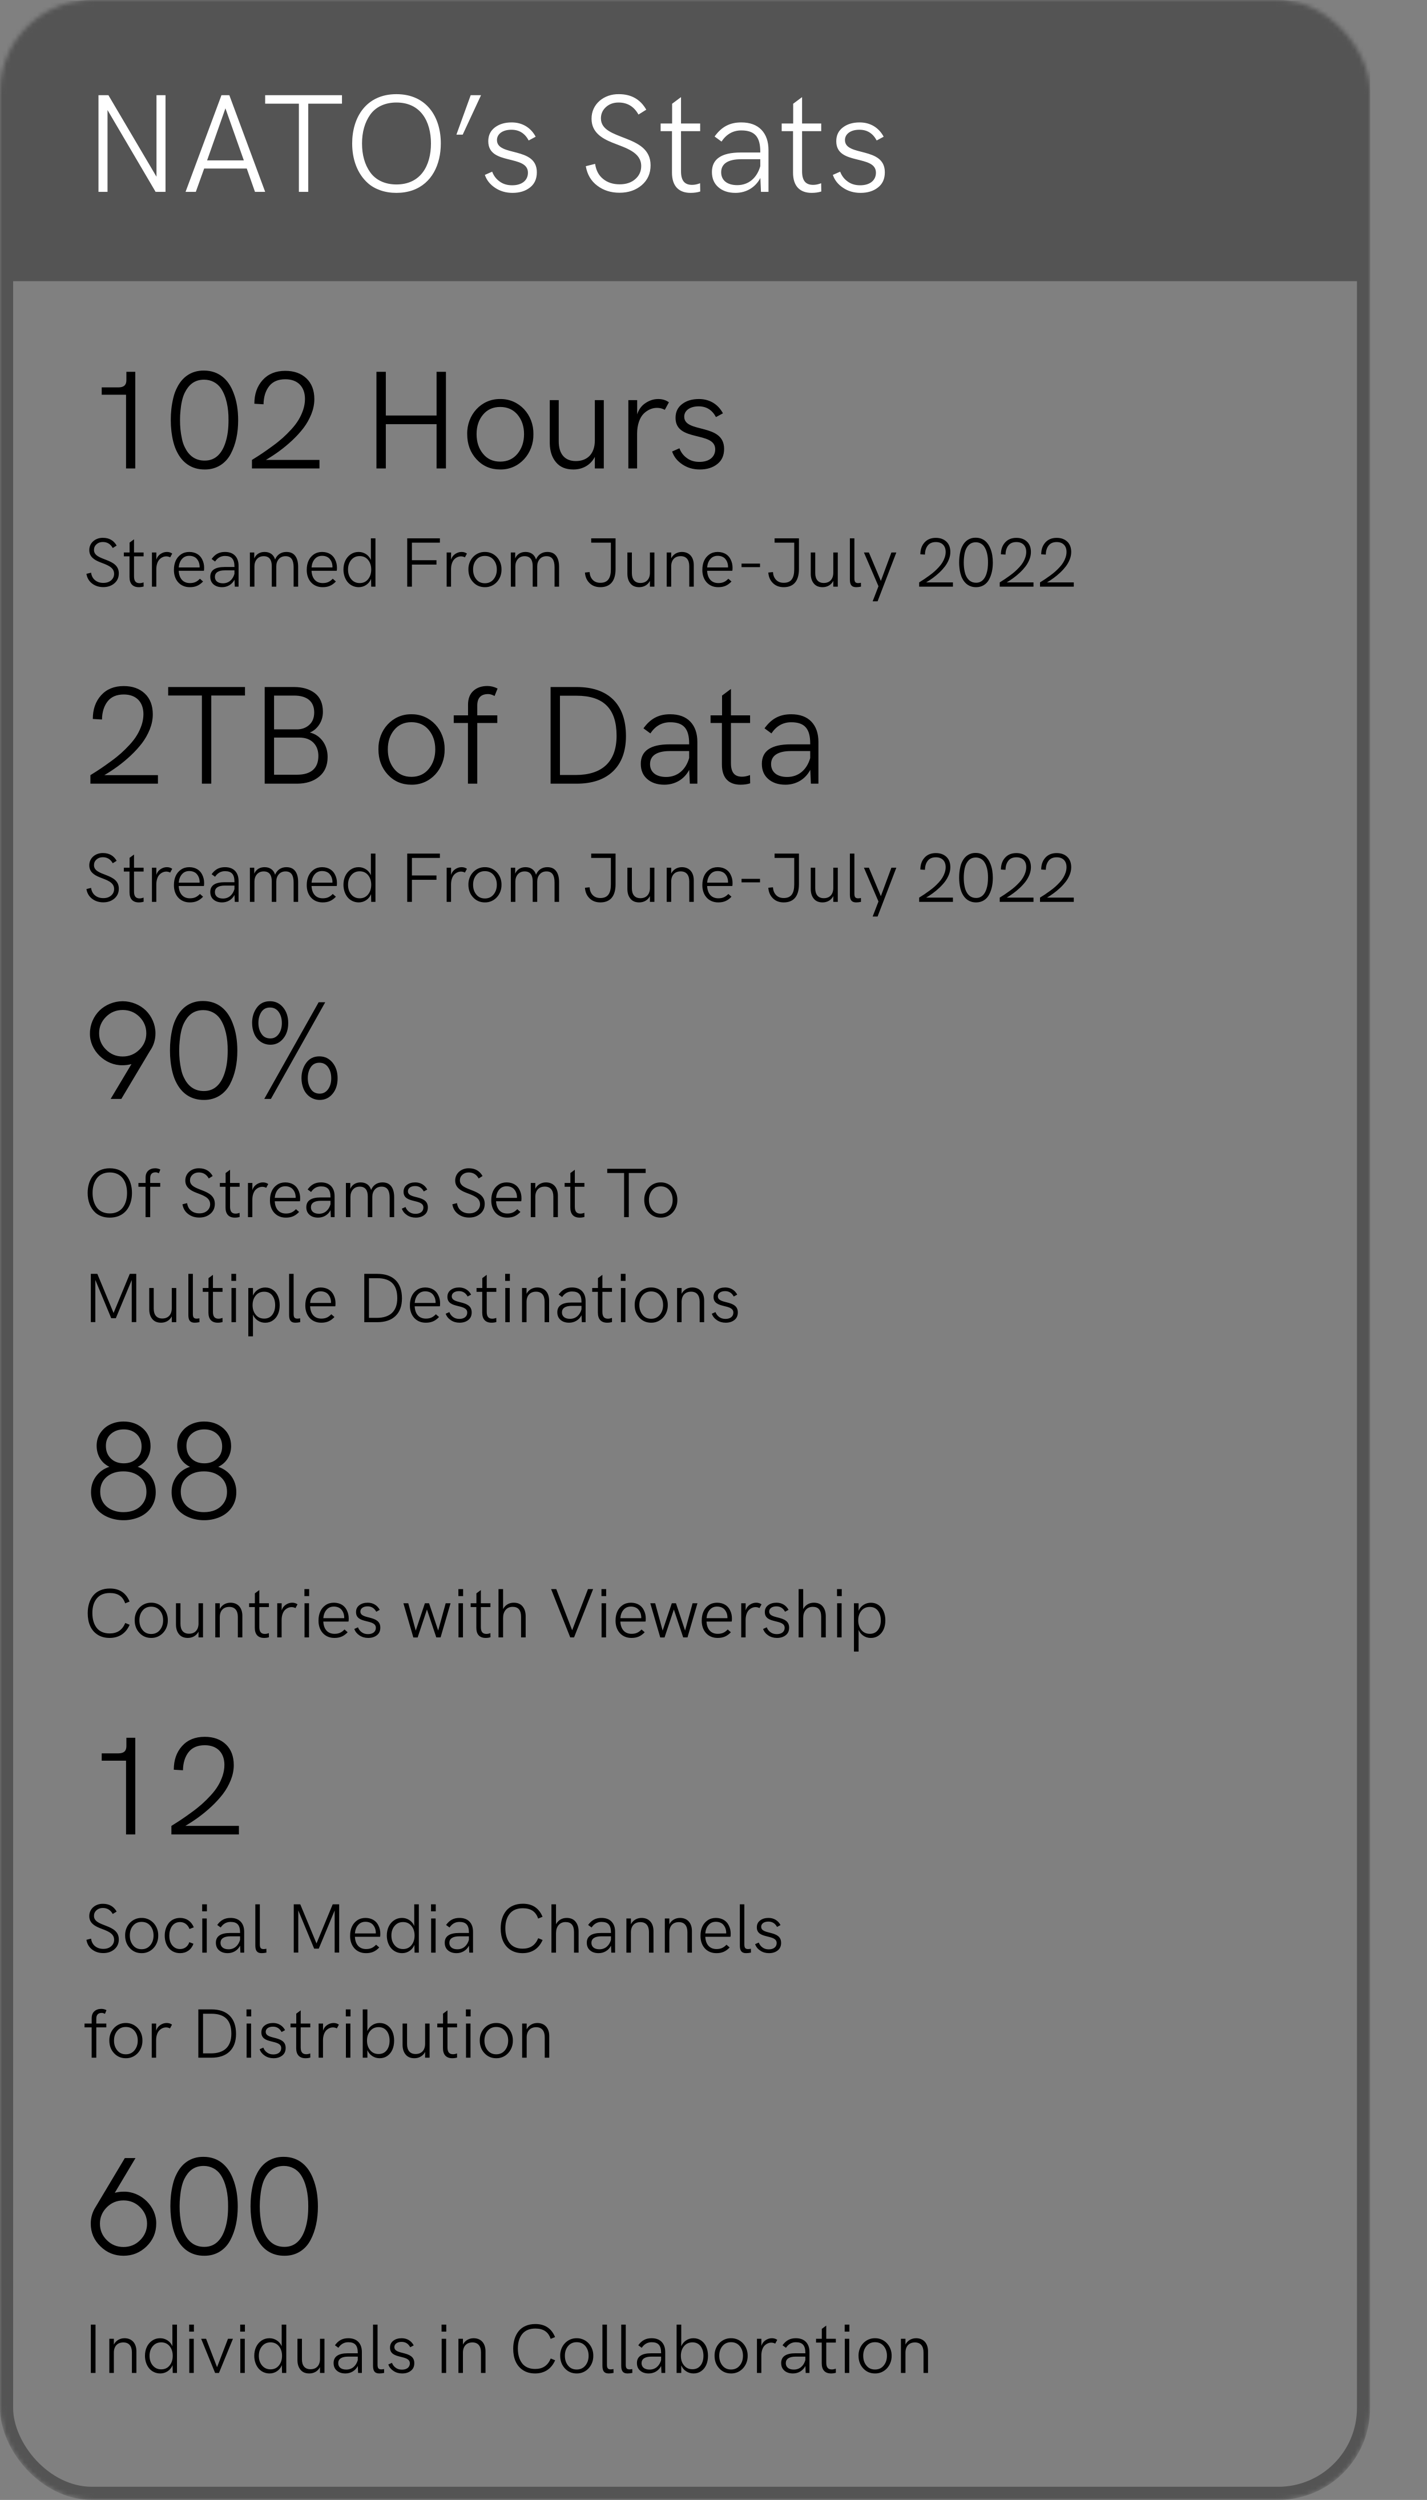 <svg xmlns="http://www.w3.org/2000/svg" fill="none" viewBox="0 0 326 571" height="571" width="326">
<rect x="0" y="0" width="326" height="571" fill="#808080" stroke="none"/>
<mask height="571" width="313" y="0" x="0" maskUnits="userSpaceOnUse" style="mask-type:alpha" id="mask0_915_9789">
<rect fill="#D9D9D9" rx="21" height="571" width="313"></rect>
</mask>
<g mask="url(#mask0_915_9789)">
<rect fill="#545454" height="64" width="313" y="0.225"></rect>
<rect stroke-width="3" stroke="#545454" rx="19.5" height="568" width="310" y="1.5" x="1.5"></rect>
</g>
<path fill="white" d="M35.75 40.368V21.743H37.812V43.821H35.547L24.562 25.133V43.821H22.5V21.743H24.766L35.75 40.368ZM44.734 43.821H42.391L50.594 21.743H52.391L60.578 43.821H58.25L56.375 38.493H46.641L44.734 43.821ZM51.5 24.743L47.312 36.633H55.703L51.5 24.743ZM70.422 43.821H68.281V23.68H60.578V21.743H78.125V23.68H70.422V43.821ZM94.266 43.461C93.141 43.852 91.906 44.055 90.562 44.055C89.219 44.055 87.984 43.852 86.875 43.461C85.766 43.071 84.812 42.524 84.031 41.821C81.641 39.68 80.453 36.415 80.453 32.774C80.453 26.758 83.688 21.508 90.562 21.508C97.484 21.508 100.719 26.758 100.703 32.774C100.703 37.586 98.656 41.915 94.266 43.461ZM90.562 42.133C96.109 42.133 98.453 37.836 98.453 32.774C98.453 27.727 96.109 23.415 90.562 23.415C87.891 23.415 85.797 24.461 84.562 26.211C83.328 27.961 82.703 30.196 82.703 32.774C82.703 35.383 83.328 37.602 84.562 39.336C85.797 41.086 87.891 42.133 90.562 42.133ZM105.703 30.758H104.266L107.531 21.743H109.891L105.703 30.758ZM117.094 44.055C115.578 44.055 114.25 43.665 113.109 42.899C111.953 42.133 111.172 41.149 110.766 39.946L112.438 39.211C112.766 40.102 113.312 40.852 114.109 41.43C114.891 42.024 115.859 42.321 117 42.321C119.297 42.321 120.609 41.149 120.609 39.446C120.609 37.336 118.344 36.946 116.078 36.368C113.812 35.805 111.547 35.086 111.547 32.258C111.547 30.915 112.047 29.868 113.062 29.102C114.062 28.336 115.344 27.961 116.891 27.961C119.328 27.961 121.266 29.149 122.375 31.227L120.781 32.086C119.906 30.446 118.594 29.633 116.828 29.633C114.828 29.633 113.531 30.602 113.531 31.993C113.531 35.852 122.641 33.383 122.641 39.352C122.641 40.852 122.125 42.008 121.078 42.821C120.031 43.649 118.703 44.055 117.094 44.055ZM141.531 44.024C139.562 44.024 137.875 43.493 136.453 42.415C135.031 41.352 134.156 39.868 133.828 37.961L135.953 37.43C136.172 38.93 136.781 40.086 137.797 40.883C138.797 41.696 140.047 42.102 141.562 42.102C143.031 42.102 144.219 41.711 145.125 40.915C146.031 40.133 146.484 39.133 146.484 37.93C146.484 34.743 142.969 33.805 139.875 32.571C137.391 31.571 135.141 30.149 135.141 27.133C135.109 23.774 137.969 21.446 141.391 21.508C144.219 21.508 146.297 22.696 147.641 25.055L145.859 26.165C144.844 24.336 143.328 23.415 141.312 23.415C140.156 23.415 139.203 23.758 138.438 24.446C137.672 25.133 137.281 25.993 137.281 27.04C137.281 32.274 148.625 30.477 148.625 37.758C148.625 39.618 147.953 41.133 146.609 42.29C145.25 43.446 143.562 44.024 141.531 44.024ZM157.766 44.055C155 44.055 153.516 42.43 153.516 39.446V29.961H150.922V28.211H153.547V23.696L155.578 22.18V28.211H159.953V29.961H155.578V39.118C155.578 41.29 156.422 42.227 158.109 42.227C158.688 42.227 159.297 42.102 159.938 41.852L159.969 43.743C159.328 43.946 158.594 44.055 157.766 44.055ZM169.344 27.961C171.328 27.961 172.859 28.524 173.938 29.633C175.016 30.758 175.562 32.305 175.562 34.29V43.821H173.844L173.703 40.649C172.562 42.852 170.422 44.055 168.031 44.055C166.422 44.055 165.109 43.633 164.125 42.774C163.141 41.93 162.641 40.774 162.641 39.29C162.641 36.321 164.828 34.836 169.188 34.836H173.688V34.649C173.688 31.29 172.438 29.79 169.359 29.79C167.469 29.79 165.969 30.633 164.828 32.336L163.25 31.18C164.812 29.008 166.656 27.961 169.344 27.961ZM168.422 42.29C171.062 42.29 172.938 40.602 173.688 37.961V36.368H169.297C166.281 36.368 164.75 37.43 164.75 39.352C164.75 41.165 166.109 42.29 168.422 42.29ZM185.422 44.055C182.656 44.055 181.172 42.43 181.172 39.446V29.961H178.578V28.211H181.203V23.696L183.234 22.18V28.211H187.609V29.961H183.234V39.118C183.234 41.29 184.078 42.227 185.766 42.227C186.344 42.227 186.953 42.102 187.594 41.852L187.625 43.743C186.984 43.946 186.25 44.055 185.422 44.055ZM196.594 44.055C195.078 44.055 193.75 43.665 192.609 42.899C191.453 42.133 190.672 41.149 190.266 39.946L191.938 39.211C192.266 40.102 192.812 40.852 193.609 41.43C194.391 42.024 195.359 42.321 196.5 42.321C198.797 42.321 200.109 41.149 200.109 39.446C200.109 37.336 197.844 36.946 195.578 36.368C193.312 35.805 191.047 35.086 191.047 32.258C191.047 30.915 191.547 29.868 192.562 29.102C193.562 28.336 194.844 27.961 196.391 27.961C198.828 27.961 200.766 29.149 201.875 31.227L200.281 32.086C199.406 30.446 198.094 29.633 196.328 29.633C194.328 29.633 193.031 30.602 193.031 31.993C193.031 35.852 202.141 33.383 202.141 39.352C202.141 40.852 201.625 42.008 200.578 42.821C199.531 43.649 198.203 44.055 196.594 44.055Z"></path>
<path fill="black" d="M28.875 86.828V84.922H30.906V107H28.797V90.156H23.234V88.484H27C28.25 88.484 28.875 88 28.875 86.828ZM46.844 107.234C43.672 107.281 41.656 105.562 40.531 103.391C39.734 101.953 39.344 100.094 39.156 98.469C39.062 97.656 39.016 96.812 39.016 95.953C39.016 94.219 39.172 92.641 39.594 90.875C39.797 90 40.094 89.203 40.484 88.469C41.562 86.312 43.547 84.594 46.625 84.641C50 84.656 52.172 86.688 53.297 89.594C54.094 91.578 54.406 93.703 54.406 96.016C54.406 98.906 53.859 101.516 52.703 103.688C51.547 105.859 49.469 107.234 46.844 107.234ZM46.797 105.203C49.266 105.203 50.703 103.516 51.484 101.156C52.016 99.547 52.203 97.859 52.203 95.969C52.234 93.188 51.703 90.469 50.438 88.656C49.609 87.484 48.266 86.719 46.625 86.719C44.344 86.719 43.047 87.984 42.188 89.734C41.625 90.891 41.359 92.422 41.234 93.797C41.156 94.484 41.125 95.203 41.125 95.953C41.125 97.453 41.25 98.766 41.562 100.203C41.703 100.922 41.922 101.578 42.219 102.156C43.047 103.906 44.484 105.234 46.797 105.203ZM60.75 105.047H72.984V107H57.562V105.047C58.453 104.5 59.234 104 59.906 103.547C60.578 103.094 61.359 102.547 62.25 101.891C63.141 101.25 63.906 100.625 64.562 100.047C65.203 99.469 65.875 98.812 66.547 98.078C67.906 96.594 68.703 95.25 69.266 93.594C69.531 92.766 69.672 91.953 69.672 91.125C69.672 88.375 68.047 86.625 65.188 86.625C63.562 86.625 62.328 87.141 61.5 88.188C60.672 89.234 60.234 90.625 60.203 92.344L58.109 92.219C58.109 90.016 58.734 88.219 60 86.812C61.266 85.406 62.984 84.703 65.172 84.703C67.188 84.703 68.797 85.281 70 86.422C71.203 87.562 71.812 89.156 71.812 91.172C71.812 92.312 71.578 93.453 71.125 94.594C70.656 95.75 70.062 96.797 69.344 97.75C68.609 98.703 67.75 99.656 66.75 100.594C64.734 102.469 62.875 103.781 60.75 105.047ZM88.141 107H86V84.922H88.141V94.906H99.734V84.922H101.875V107H99.734V96.891H88.141V107ZM114.266 107.234C112.078 107.234 110.281 106.453 108.859 104.906C107.438 103.359 106.734 101.438 106.734 99.156C106.641 94.766 109.922 91.078 114.266 91.141C118.641 91.078 121.938 94.766 121.859 99.156C121.938 103.578 118.641 107.312 114.266 107.234ZM114.266 105.438C115.922 105.438 117.25 104.828 118.234 103.625C119.219 102.422 119.719 100.938 119.719 99.156C119.719 97.391 119.219 95.906 118.234 94.719C117.25 93.547 115.922 92.953 114.266 92.953C112.625 92.953 111.312 93.547 110.344 94.719C109.359 95.891 108.875 97.375 108.875 99.156C108.875 100.953 109.359 102.438 110.344 103.641C111.312 104.844 112.625 105.438 114.266 105.438ZM131 107.234C129.25 107.234 127.922 106.688 127.016 105.578C126.094 104.484 125.625 103.047 125.594 101.266V91.391H127.641V100.797C127.641 103.672 129 105.312 131.547 105.312C134.219 105.312 135.891 103.609 135.891 100.609V91.391H137.938V107H135.891V104.344C134.938 106.219 133.109 107.234 131 107.234ZM145.547 107H143.547V91.391H145.562V94.656C145.922 93.516 146.562 92.656 147.484 92.047C148.406 91.438 149.359 91.141 150.375 91.141C151.328 91.141 152.141 91.391 152.812 91.891L151.875 93.609C151.328 93.312 150.734 93.156 150.094 93.156C149.016 93.156 147.938 93.609 147.047 94.484C146.156 95.375 145.547 97.016 145.547 99.031V107ZM159.875 107.234C158.359 107.234 157.031 106.844 155.891 106.078C154.734 105.312 153.953 104.328 153.547 103.125L155.219 102.391C155.547 103.281 156.094 104.031 156.891 104.609C157.672 105.203 158.641 105.5 159.781 105.5C162.078 105.5 163.391 104.328 163.391 102.625C163.391 100.516 161.125 100.125 158.859 99.547C156.594 98.984 154.328 98.266 154.328 95.438C154.328 94.094 154.828 93.047 155.844 92.281C156.844 91.516 158.125 91.141 159.672 91.141C162.109 91.141 164.047 92.328 165.156 94.406L163.562 95.266C162.688 93.625 161.375 92.812 159.609 92.812C157.609 92.812 156.312 93.781 156.312 95.172C156.312 99.031 165.422 96.562 165.422 102.531C165.422 104.031 164.906 105.188 163.859 106C162.812 106.828 161.484 107.234 159.875 107.234Z"></path>
<path fill="black" d="M23.594 134.102C22.609 134.102 21.766 133.836 21.055 133.297C20.344 132.766 19.906 132.023 19.742 131.07L20.805 130.805C20.914 131.555 21.219 132.133 21.727 132.531C22.227 132.938 22.852 133.141 23.609 133.141C24.344 133.141 24.938 132.945 25.391 132.547C25.844 132.156 26.07 131.656 26.07 131.055C26.07 129.461 24.312 128.992 22.766 128.375C21.523 127.875 20.398 127.164 20.398 125.656C20.383 123.977 21.812 122.812 23.523 122.844C24.938 122.844 25.977 123.438 26.648 124.617L25.758 125.172C25.25 124.258 24.492 123.797 23.484 123.797C22.906 123.797 22.43 123.969 22.047 124.312C21.664 124.656 21.469 125.086 21.469 125.609C21.469 128.227 27.141 127.328 27.141 130.969C27.141 131.898 26.805 132.656 26.133 133.234C25.453 133.812 24.609 134.102 23.594 134.102ZM31.711 134.117C30.328 134.117 29.586 133.305 29.586 131.812V127.07H28.289V126.195H29.602V123.938L30.617 123.18V126.195H32.805V127.07H30.617V131.648C30.617 132.734 31.039 133.203 31.883 133.203C32.172 133.203 32.477 133.141 32.797 133.016L32.812 133.961C32.492 134.062 32.125 134.117 31.711 134.117ZM35.711 134H34.711V126.195H35.719V127.828C35.898 127.258 36.219 126.828 36.68 126.523C37.141 126.219 37.617 126.07 38.125 126.07C38.602 126.07 39.008 126.195 39.344 126.445L38.875 127.305C38.602 127.156 38.305 127.078 37.984 127.078C37.445 127.078 36.906 127.305 36.461 127.742C36.016 128.188 35.711 129.008 35.711 130.016V134ZM43.375 134.117C41.07 134.133 39.695 132.367 39.734 130.133C39.734 128.641 40.25 127.383 41.336 126.633C41.875 126.258 42.516 126.07 43.25 126.07C44.766 126.086 45.711 126.805 46.172 127.742C46.508 128.391 46.633 129.023 46.633 129.68C46.633 130.008 46.617 130.242 46.578 130.375H40.828C40.914 132.133 41.828 133.18 43.383 133.18C44.328 133.18 44.977 132.914 45.672 132.188L46.391 132.82C45.516 133.734 44.633 134.117 43.375 134.117ZM40.828 129.609H45.602C45.609 129.414 45.609 129.25 45.586 129.117C45.531 128.562 45.328 128.062 44.961 127.641C44.594 127.219 43.984 126.953 43.242 126.953C42.547 126.953 41.992 127.195 41.57 127.68C41.141 128.164 40.898 128.805 40.828 129.609ZM51.391 126.07C52.383 126.07 53.148 126.352 53.688 126.906C54.227 127.469 54.5 128.242 54.5 129.234V134H53.641L53.57 132.414C53 133.516 51.93 134.117 50.734 134.117C49.93 134.117 49.273 133.906 48.781 133.477C48.289 133.055 48.039 132.477 48.039 131.734C48.039 130.25 49.133 129.508 51.312 129.508H53.562V129.414C53.562 127.734 52.938 126.984 51.398 126.984C50.453 126.984 49.703 127.406 49.133 128.258L48.344 127.68C49.125 126.594 50.047 126.07 51.391 126.07ZM50.93 133.234C52.25 133.234 53.188 132.391 53.562 131.07V130.273H51.367C49.859 130.273 49.094 130.805 49.094 131.766C49.094 132.672 49.773 133.234 50.93 133.234ZM58.125 134H57.094L57.086 126.195H58.086V127.555C58.5 126.578 59.367 126.07 60.438 126.07C61.625 126.07 62.5 126.641 62.844 127.797C63.305 126.672 64.242 126.07 65.422 126.07C66.328 126.07 67 126.367 67.445 126.969C67.891 127.57 68.109 128.391 68.109 129.438V134H67.078V129.562C67.078 127.898 66.523 127.039 65.234 127.039C64.594 127.039 64.078 127.258 63.695 127.688C63.312 128.125 63.117 128.688 63.117 129.375V134H62.086V129.281C62.086 127.852 61.5 127.039 60.25 127.039C59.602 127.039 59.086 127.258 58.703 127.688C58.32 128.125 58.125 128.688 58.125 129.375V134ZM73.719 134.117C71.414 134.133 70.039 132.367 70.078 130.133C70.078 128.641 70.594 127.383 71.68 126.633C72.219 126.258 72.859 126.07 73.594 126.07C75.109 126.086 76.055 126.805 76.516 127.742C76.852 128.391 76.977 129.023 76.977 129.68C76.977 130.008 76.961 130.242 76.922 130.375H71.172C71.258 132.133 72.172 133.18 73.727 133.18C74.672 133.18 75.32 132.914 76.016 132.188L76.734 132.82C75.859 133.734 74.977 134.117 73.719 134.117ZM71.172 129.609H75.945C75.953 129.414 75.953 129.25 75.93 129.117C75.875 128.562 75.672 128.062 75.305 127.641C74.938 127.219 74.328 126.953 73.586 126.953C72.891 126.953 72.336 127.195 71.914 127.68C71.484 128.164 71.242 128.805 71.172 129.609ZM81.945 134.117C80.914 134.117 80 133.664 79.406 132.938C78.812 132.211 78.461 131.188 78.461 130.086C78.461 128.617 79.039 127.344 80.109 126.617C80.641 126.25 81.25 126.07 81.93 126.07C82.547 126.07 83.102 126.234 83.609 126.562C84.117 126.891 84.484 127.344 84.727 127.914V122.961H85.773V134H84.805L84.766 132.227C84.523 132.812 84.156 133.273 83.648 133.609C83.141 133.945 82.578 134.117 81.945 134.117ZM80.242 132.297C80.734 132.883 81.375 133.18 82.172 133.18C82.969 133.18 83.609 132.891 84.086 132.305C84.562 131.727 84.805 130.984 84.805 130.086C84.805 129.195 84.562 128.461 84.086 127.883C83.609 127.305 82.969 127.016 82.172 127.016C81.375 127.016 80.734 127.305 80.242 127.891C79.75 128.477 79.508 129.203 79.508 130.086C79.508 130.977 79.75 131.711 80.242 132.297ZM94.102 134H93.031V122.961H100.492V123.953H94.102V127.961H99.711V128.953H94.102V134ZM103.039 134H102.039V126.195H103.047V127.828C103.227 127.258 103.547 126.828 104.008 126.523C104.469 126.219 104.945 126.07 105.453 126.07C105.93 126.07 106.336 126.195 106.672 126.445L106.203 127.305C105.93 127.156 105.633 127.078 105.312 127.078C104.773 127.078 104.234 127.305 103.789 127.742C103.344 128.188 103.039 129.008 103.039 130.016V134ZM110.773 134.117C109.68 134.117 108.781 133.727 108.07 132.953C107.359 132.18 107.008 131.219 107.008 130.078C106.961 127.883 108.602 126.039 110.773 126.07C112.961 126.039 114.609 127.883 114.57 130.078C114.609 132.289 112.961 134.156 110.773 134.117ZM110.773 133.219C111.602 133.219 112.266 132.914 112.758 132.312C113.25 131.711 113.5 130.969 113.5 130.078C113.5 129.195 113.25 128.453 112.758 127.859C112.266 127.273 111.602 126.977 110.773 126.977C109.953 126.977 109.297 127.273 108.812 127.859C108.32 128.445 108.078 129.188 108.078 130.078C108.078 130.977 108.32 131.719 108.812 132.32C109.297 132.922 109.953 133.219 110.773 133.219ZM117.734 134H116.703L116.695 126.195H117.695V127.555C118.109 126.578 118.977 126.07 120.047 126.07C121.234 126.07 122.109 126.641 122.453 127.797C122.914 126.672 123.852 126.07 125.031 126.07C125.938 126.07 126.609 126.367 127.055 126.969C127.5 127.57 127.719 128.391 127.719 129.438V134H126.688V129.562C126.688 127.898 126.133 127.039 124.844 127.039C124.203 127.039 123.688 127.258 123.305 127.688C122.922 128.125 122.727 128.688 122.727 129.375V134H121.695V129.281C121.695 127.852 121.109 127.039 119.859 127.039C119.211 127.039 118.695 127.258 118.312 127.688C117.93 128.125 117.734 128.688 117.734 129.375V134ZM137.148 134.117C136.133 134.117 135.312 133.805 134.688 133.188C134.055 132.57 133.703 131.766 133.633 130.773L134.688 130.664C134.742 131.406 134.977 132 135.406 132.445C135.836 132.891 136.414 133.117 137.148 133.117C138.844 133.117 139.555 132.094 139.555 129.992V123.953H135.062V122.961H140.625V129.977C140.625 132.609 139.5 134.117 137.148 134.117ZM146.031 134.117C145.156 134.117 144.492 133.844 144.039 133.289C143.578 132.742 143.344 132.023 143.328 131.133V126.195H144.352V130.898C144.352 132.336 145.031 133.156 146.305 133.156C147.641 133.156 148.477 132.305 148.477 130.805V126.195H149.5V134H148.477V132.672C148 133.609 147.086 134.117 146.031 134.117ZM153.336 134H152.305V126.195H153.336V127.523C153.812 126.586 154.727 126.07 155.781 126.07C157.578 126.078 158.492 127.359 158.492 129.055V134H157.461V129.297C157.461 127.859 156.781 127.031 155.508 127.031C154.164 127.031 153.336 127.883 153.336 129.383V134ZM164.094 134.117C161.789 134.133 160.414 132.367 160.453 130.133C160.453 128.641 160.969 127.383 162.055 126.633C162.594 126.258 163.234 126.07 163.969 126.07C165.484 126.086 166.43 126.805 166.891 127.742C167.227 128.391 167.352 129.023 167.352 129.68C167.352 130.008 167.336 130.242 167.297 130.375H161.547C161.633 132.133 162.547 133.18 164.102 133.18C165.047 133.18 165.695 132.914 166.391 132.188L167.109 132.82C166.234 133.734 165.352 134.117 164.094 134.117ZM161.547 129.609H166.32C166.328 129.414 166.328 129.25 166.305 129.117C166.25 128.562 166.047 128.062 165.68 127.641C165.312 127.219 164.703 126.953 163.961 126.953C163.266 126.953 162.711 127.195 162.289 127.68C161.859 128.164 161.617 128.805 161.547 129.609ZM173.625 129.539H169.406V128.734H173.625V129.539ZM179.039 134.117C178.023 134.117 177.203 133.805 176.578 133.188C175.945 132.57 175.594 131.766 175.523 130.773L176.578 130.664C176.633 131.406 176.867 132 177.297 132.445C177.727 132.891 178.305 133.117 179.039 133.117C180.734 133.117 181.445 132.094 181.445 129.992V123.953H176.953V122.961H182.516V129.977C182.516 132.609 181.391 134.117 179.039 134.117ZM187.922 134.117C187.047 134.117 186.383 133.844 185.93 133.289C185.469 132.742 185.234 132.023 185.219 131.133V126.195H186.242V130.898C186.242 132.336 186.922 133.156 188.195 133.156C189.531 133.156 190.367 132.305 190.367 130.805V126.195H191.391V134H190.367V132.672C189.891 133.609 188.977 134.117 187.922 134.117ZM195.594 134.117C194.531 134.117 194.156 133.531 194.156 132.352V122.961H195.188V132.086C195.188 132.805 195.336 133.188 196.047 133.188C196.211 133.188 196.422 133.164 196.68 133.109L196.695 133.992C196.289 134.078 195.922 134.117 195.594 134.117ZM200.484 137.344H199.359L200.688 133.906L197.367 126.195H198.5L201.234 132.695L203.641 126.195H204.766L200.484 137.344ZM211.578 133.023H217.695V134H209.984V133.023C210.43 132.75 210.82 132.5 211.156 132.273C211.492 132.047 211.883 131.773 212.328 131.445C212.773 131.125 213.156 130.812 213.484 130.523C213.805 130.234 214.141 129.906 214.477 129.539C215.156 128.797 215.555 128.125 215.836 127.297C215.969 126.883 216.039 126.477 216.039 126.062C216.039 124.688 215.227 123.812 213.797 123.812C212.984 123.812 212.367 124.07 211.953 124.594C211.539 125.117 211.32 125.812 211.305 126.672L210.258 126.609C210.258 125.508 210.57 124.609 211.203 123.906C211.836 123.203 212.695 122.852 213.789 122.852C214.797 122.852 215.602 123.141 216.203 123.711C216.805 124.281 217.109 125.078 217.109 126.086C217.109 126.656 216.992 127.227 216.766 127.797C216.531 128.375 216.234 128.898 215.875 129.375C215.508 129.852 215.078 130.328 214.578 130.797C213.57 131.734 212.641 132.391 211.578 133.023ZM223.031 134.117C221.445 134.141 220.438 133.281 219.875 132.195C219.477 131.477 219.281 130.547 219.188 129.734C219.141 129.328 219.117 128.906 219.117 128.477C219.117 127.609 219.195 126.82 219.406 125.938C219.508 125.5 219.656 125.102 219.852 124.734C220.391 123.656 221.383 122.797 222.922 122.82C224.609 122.828 225.695 123.844 226.258 125.297C226.656 126.289 226.812 127.352 226.812 128.508C226.812 129.953 226.539 131.258 225.961 132.344C225.383 133.43 224.344 134.117 223.031 134.117ZM223.008 133.102C224.242 133.102 224.961 132.258 225.352 131.078C225.617 130.273 225.711 129.43 225.711 128.484C225.727 127.094 225.461 125.734 224.828 124.828C224.414 124.242 223.742 123.859 222.922 123.859C221.781 123.859 221.133 124.492 220.703 125.367C220.422 125.945 220.289 126.711 220.227 127.398C220.188 127.742 220.172 128.102 220.172 128.477C220.172 129.227 220.234 129.883 220.391 130.602C220.461 130.961 220.57 131.289 220.719 131.578C221.133 132.453 221.852 133.117 223.008 133.102ZM229.984 133.023H236.102V134H228.391V133.023C228.836 132.75 229.227 132.5 229.562 132.273C229.898 132.047 230.289 131.773 230.734 131.445C231.18 131.125 231.562 130.812 231.891 130.523C232.211 130.234 232.547 129.906 232.883 129.539C233.562 128.797 233.961 128.125 234.242 127.297C234.375 126.883 234.445 126.477 234.445 126.062C234.445 124.688 233.633 123.812 232.203 123.812C231.391 123.812 230.773 124.07 230.359 124.594C229.945 125.117 229.727 125.812 229.711 126.672L228.664 126.609C228.664 125.508 228.977 124.609 229.609 123.906C230.242 123.203 231.102 122.852 232.195 122.852C233.203 122.852 234.008 123.141 234.609 123.711C235.211 124.281 235.516 125.078 235.516 126.086C235.516 126.656 235.398 127.227 235.172 127.797C234.938 128.375 234.641 128.898 234.281 129.375C233.914 129.852 233.484 130.328 232.984 130.797C231.977 131.734 231.047 132.391 229.984 133.023ZM239.188 133.023H245.305V134H237.594V133.023C238.039 132.75 238.43 132.5 238.766 132.273C239.102 132.047 239.492 131.773 239.938 131.445C240.383 131.125 240.766 130.812 241.094 130.523C241.414 130.234 241.75 129.906 242.086 129.539C242.766 128.797 243.164 128.125 243.445 127.297C243.578 126.883 243.648 126.477 243.648 126.062C243.648 124.688 242.836 123.812 241.406 123.812C240.594 123.812 239.977 124.07 239.562 124.594C239.148 125.117 238.93 125.812 238.914 126.672L237.867 126.609C237.867 125.508 238.18 124.609 238.812 123.906C239.445 123.203 240.305 122.852 241.398 122.852C242.406 122.852 243.211 123.141 243.812 123.711C244.414 124.281 244.719 125.078 244.719 126.086C244.719 126.656 244.602 127.227 244.375 127.797C244.141 128.375 243.844 128.898 243.484 129.375C243.117 129.852 242.688 130.328 242.188 130.797C241.18 131.734 240.25 132.391 239.188 133.023Z"></path>
<path fill="black" d="M23.844 177.047H36.078V179H20.656V177.047C21.547 176.5 22.328 176 23 175.547C23.672 175.094 24.453 174.547 25.344 173.891C26.234 173.25 27 172.625 27.656 172.047C28.297 171.469 28.969 170.812 29.641 170.078C31 168.594 31.797 167.25 32.359 165.594C32.625 164.766 32.766 163.953 32.766 163.125C32.766 160.375 31.141 158.625 28.281 158.625C26.656 158.625 25.422 159.141 24.594 160.188C23.766 161.234 23.328 162.625 23.297 164.344L21.203 164.219C21.203 162.016 21.828 160.219 23.094 158.812C24.359 157.406 26.078 156.703 28.266 156.703C30.281 156.703 31.891 157.281 33.094 158.422C34.297 159.562 34.906 161.156 34.906 163.172C34.906 164.312 34.672 165.453 34.219 166.594C33.75 167.75 33.156 168.797 32.438 169.75C31.703 170.703 30.844 171.656 29.844 172.594C27.828 174.469 25.969 175.781 23.844 177.047ZM48.266 179H46.125V158.859H38.422V156.922H55.969V158.859H48.266V179ZM67.797 179H60.469V156.922H67.156C69.125 156.922 70.719 157.391 71.938 158.328C73.156 159.281 73.766 160.703 73.766 162.594C73.766 163.688 73.484 164.656 72.922 165.516C72.359 166.375 71.641 166.969 70.781 167.312C72 167.609 72.984 168.266 73.734 169.281C74.469 170.312 74.844 171.516 74.844 172.891C74.844 174.828 74.203 176.328 72.906 177.391C71.609 178.469 69.906 179 67.797 179ZM62.609 158.875V166.594H67.828C68.969 166.594 69.906 166.25 70.656 165.562C71.406 164.891 71.781 163.938 71.781 162.719C71.781 160.203 70.125 158.875 67.188 158.875H62.609ZM62.609 168.469V176.953H67.828C71.031 176.953 72.734 175.516 72.734 172.656C72.734 171.391 72.344 170.375 71.578 169.609C70.797 168.844 69.734 168.469 68.391 168.469H62.609ZM93.984 179.234C91.797 179.234 90 178.453 88.578 176.906C87.156 175.359 86.453 173.438 86.453 171.156C86.359 166.766 89.641 163.078 93.984 163.141C98.359 163.078 101.656 166.766 101.578 171.156C101.656 175.578 98.359 179.312 93.984 179.234ZM93.984 177.438C95.641 177.438 96.969 176.828 97.953 175.625C98.938 174.422 99.438 172.938 99.438 171.156C99.438 169.391 98.938 167.906 97.953 166.719C96.969 165.547 95.641 164.953 93.984 164.953C92.344 164.953 91.031 165.547 90.062 166.719C89.078 167.891 88.594 169.375 88.594 171.156C88.594 172.953 89.078 174.438 90.062 175.641C91.031 176.844 92.344 177.438 93.984 177.438ZM109.031 179H106.906V165.141H103.656V163.391H106.922V160.969C106.922 159.594 107.328 158.531 108.141 157.797C108.938 157.062 110.016 156.688 111.344 156.688C112.125 156.688 112.906 156.875 113.672 157.266L112.984 158.969C112.438 158.672 111.953 158.531 111.531 158.531C109.859 158.531 109.031 159.406 109.031 161.156V163.391H113.609V165.141H109.031V179ZM131.703 179H125.781V156.922H131.734C135.375 156.922 138.172 157.891 140.109 159.812C142.031 161.75 143 164.516 143 168.125C143 171.578 142.016 174.266 140.062 176.156C138.109 178.047 135.312 179 131.703 179ZM127.922 158.906V177.016H131.516C137.516 177.016 140.859 174.047 140.859 168.047C140.859 161.875 137.891 158.906 131.703 158.906H127.922ZM153.094 163.141C155.078 163.141 156.609 163.703 157.688 164.812C158.766 165.938 159.312 167.484 159.312 169.469V179H157.594L157.453 175.828C156.312 178.031 154.172 179.234 151.781 179.234C150.172 179.234 148.859 178.812 147.875 177.953C146.891 177.109 146.391 175.953 146.391 174.469C146.391 171.5 148.578 170.016 152.938 170.016H157.438V169.828C157.438 166.469 156.188 164.969 153.109 164.969C151.219 164.969 149.719 165.812 148.578 167.516L147 166.359C148.562 164.188 150.406 163.141 153.094 163.141ZM152.172 177.469C154.812 177.469 156.688 175.781 157.438 173.141V171.547H153.047C150.031 171.547 148.5 172.609 148.5 174.531C148.5 176.344 149.859 177.469 152.172 177.469ZM169.172 179.234C166.406 179.234 164.922 177.609 164.922 174.625V165.141H162.328V163.391H164.953V158.875L166.984 157.359V163.391H171.359V165.141H166.984V174.297C166.984 176.469 167.828 177.406 169.516 177.406C170.094 177.406 170.703 177.281 171.344 177.031L171.375 178.922C170.734 179.125 170 179.234 169.172 179.234ZM180.75 163.141C182.734 163.141 184.266 163.703 185.344 164.812C186.422 165.938 186.969 167.484 186.969 169.469V179H185.25L185.109 175.828C183.969 178.031 181.828 179.234 179.438 179.234C177.828 179.234 176.516 178.812 175.531 177.953C174.547 177.109 174.047 175.953 174.047 174.469C174.047 171.5 176.234 170.016 180.594 170.016H185.094V169.828C185.094 166.469 183.844 164.969 180.766 164.969C178.875 164.969 177.375 165.812 176.234 167.516L174.656 166.359C176.219 164.188 178.062 163.141 180.75 163.141ZM179.828 177.469C182.469 177.469 184.344 175.781 185.094 173.141V171.547H180.703C177.688 171.547 176.156 172.609 176.156 174.531C176.156 176.344 177.516 177.469 179.828 177.469Z"></path>
<path fill="black" d="M23.594 206.102C22.609 206.102 21.766 205.836 21.055 205.297C20.344 204.766 19.906 204.023 19.742 203.07L20.805 202.805C20.914 203.555 21.219 204.133 21.727 204.531C22.227 204.938 22.852 205.141 23.609 205.141C24.344 205.141 24.938 204.945 25.391 204.547C25.844 204.156 26.07 203.656 26.07 203.055C26.07 201.461 24.312 200.992 22.766 200.375C21.523 199.875 20.398 199.164 20.398 197.656C20.383 195.977 21.812 194.812 23.523 194.844C24.938 194.844 25.977 195.438 26.648 196.617L25.758 197.172C25.25 196.258 24.492 195.797 23.484 195.797C22.906 195.797 22.43 195.969 22.047 196.312C21.664 196.656 21.469 197.086 21.469 197.609C21.469 200.227 27.141 199.328 27.141 202.969C27.141 203.898 26.805 204.656 26.133 205.234C25.453 205.812 24.609 206.102 23.594 206.102ZM31.711 206.117C30.328 206.117 29.586 205.305 29.586 203.812V199.07H28.289V198.195H29.602V195.938L30.617 195.18V198.195H32.805V199.07H30.617V203.648C30.617 204.734 31.039 205.203 31.883 205.203C32.172 205.203 32.477 205.141 32.797 205.016L32.812 205.961C32.492 206.062 32.125 206.117 31.711 206.117ZM35.711 206H34.711V198.195H35.719V199.828C35.898 199.258 36.219 198.828 36.68 198.523C37.141 198.219 37.617 198.07 38.125 198.07C38.602 198.07 39.008 198.195 39.344 198.445L38.875 199.305C38.602 199.156 38.305 199.078 37.984 199.078C37.445 199.078 36.906 199.305 36.461 199.742C36.016 200.188 35.711 201.008 35.711 202.016V206ZM43.375 206.117C41.07 206.133 39.695 204.367 39.734 202.133C39.734 200.641 40.25 199.383 41.336 198.633C41.875 198.258 42.516 198.07 43.25 198.07C44.766 198.086 45.711 198.805 46.172 199.742C46.508 200.391 46.633 201.023 46.633 201.68C46.633 202.008 46.617 202.242 46.578 202.375H40.828C40.914 204.133 41.828 205.18 43.383 205.18C44.328 205.18 44.977 204.914 45.672 204.188L46.391 204.82C45.516 205.734 44.633 206.117 43.375 206.117ZM40.828 201.609H45.602C45.609 201.414 45.609 201.25 45.586 201.117C45.531 200.562 45.328 200.062 44.961 199.641C44.594 199.219 43.984 198.953 43.242 198.953C42.547 198.953 41.992 199.195 41.57 199.68C41.141 200.164 40.898 200.805 40.828 201.609ZM51.391 198.07C52.383 198.07 53.148 198.352 53.688 198.906C54.227 199.469 54.5 200.242 54.5 201.234V206H53.641L53.57 204.414C53 205.516 51.93 206.117 50.734 206.117C49.93 206.117 49.273 205.906 48.781 205.477C48.289 205.055 48.039 204.477 48.039 203.734C48.039 202.25 49.133 201.508 51.312 201.508H53.562V201.414C53.562 199.734 52.938 198.984 51.398 198.984C50.453 198.984 49.703 199.406 49.133 200.258L48.344 199.68C49.125 198.594 50.047 198.07 51.391 198.07ZM50.93 205.234C52.25 205.234 53.188 204.391 53.562 203.07V202.273H51.367C49.859 202.273 49.094 202.805 49.094 203.766C49.094 204.672 49.773 205.234 50.93 205.234ZM58.125 206H57.094L57.086 198.195H58.086V199.555C58.5 198.578 59.367 198.07 60.438 198.07C61.625 198.07 62.5 198.641 62.844 199.797C63.305 198.672 64.242 198.07 65.422 198.07C66.328 198.07 67 198.367 67.445 198.969C67.891 199.57 68.109 200.391 68.109 201.438V206H67.078V201.562C67.078 199.898 66.523 199.039 65.234 199.039C64.594 199.039 64.078 199.258 63.695 199.688C63.312 200.125 63.117 200.688 63.117 201.375V206H62.086V201.281C62.086 199.852 61.5 199.039 60.25 199.039C59.602 199.039 59.086 199.258 58.703 199.688C58.32 200.125 58.125 200.688 58.125 201.375V206ZM73.719 206.117C71.414 206.133 70.039 204.367 70.078 202.133C70.078 200.641 70.594 199.383 71.68 198.633C72.219 198.258 72.859 198.07 73.594 198.07C75.109 198.086 76.055 198.805 76.516 199.742C76.852 200.391 76.977 201.023 76.977 201.68C76.977 202.008 76.961 202.242 76.922 202.375H71.172C71.258 204.133 72.172 205.18 73.727 205.18C74.672 205.18 75.32 204.914 76.016 204.188L76.734 204.82C75.859 205.734 74.977 206.117 73.719 206.117ZM71.172 201.609H75.945C75.953 201.414 75.953 201.25 75.93 201.117C75.875 200.562 75.672 200.062 75.305 199.641C74.938 199.219 74.328 198.953 73.586 198.953C72.891 198.953 72.336 199.195 71.914 199.68C71.484 200.164 71.242 200.805 71.172 201.609ZM81.945 206.117C80.914 206.117 80 205.664 79.406 204.938C78.812 204.211 78.461 203.188 78.461 202.086C78.461 200.617 79.039 199.344 80.109 198.617C80.641 198.25 81.25 198.07 81.93 198.07C82.547 198.07 83.102 198.234 83.609 198.562C84.117 198.891 84.484 199.344 84.727 199.914V194.961H85.773V206H84.805L84.766 204.227C84.523 204.812 84.156 205.273 83.648 205.609C83.141 205.945 82.578 206.117 81.945 206.117ZM80.242 204.297C80.734 204.883 81.375 205.18 82.172 205.18C82.969 205.18 83.609 204.891 84.086 204.305C84.562 203.727 84.805 202.984 84.805 202.086C84.805 201.195 84.562 200.461 84.086 199.883C83.609 199.305 82.969 199.016 82.172 199.016C81.375 199.016 80.734 199.305 80.242 199.891C79.75 200.477 79.508 201.203 79.508 202.086C79.508 202.977 79.75 203.711 80.242 204.297ZM94.102 206H93.031V194.961H100.492V195.953H94.102V199.961H99.711V200.953H94.102V206ZM103.039 206H102.039V198.195H103.047V199.828C103.227 199.258 103.547 198.828 104.008 198.523C104.469 198.219 104.945 198.07 105.453 198.07C105.93 198.07 106.336 198.195 106.672 198.445L106.203 199.305C105.93 199.156 105.633 199.078 105.312 199.078C104.773 199.078 104.234 199.305 103.789 199.742C103.344 200.188 103.039 201.008 103.039 202.016V206ZM110.773 206.117C109.68 206.117 108.781 205.727 108.07 204.953C107.359 204.18 107.008 203.219 107.008 202.078C106.961 199.883 108.602 198.039 110.773 198.07C112.961 198.039 114.609 199.883 114.57 202.078C114.609 204.289 112.961 206.156 110.773 206.117ZM110.773 205.219C111.602 205.219 112.266 204.914 112.758 204.312C113.25 203.711 113.5 202.969 113.5 202.078C113.5 201.195 113.25 200.453 112.758 199.859C112.266 199.273 111.602 198.977 110.773 198.977C109.953 198.977 109.297 199.273 108.812 199.859C108.32 200.445 108.078 201.188 108.078 202.078C108.078 202.977 108.32 203.719 108.812 204.32C109.297 204.922 109.953 205.219 110.773 205.219ZM117.734 206H116.703L116.695 198.195H117.695V199.555C118.109 198.578 118.977 198.07 120.047 198.07C121.234 198.07 122.109 198.641 122.453 199.797C122.914 198.672 123.852 198.07 125.031 198.07C125.938 198.07 126.609 198.367 127.055 198.969C127.5 199.57 127.719 200.391 127.719 201.438V206H126.688V201.562C126.688 199.898 126.133 199.039 124.844 199.039C124.203 199.039 123.688 199.258 123.305 199.688C122.922 200.125 122.727 200.688 122.727 201.375V206H121.695V201.281C121.695 199.852 121.109 199.039 119.859 199.039C119.211 199.039 118.695 199.258 118.312 199.688C117.93 200.125 117.734 200.688 117.734 201.375V206ZM137.148 206.117C136.133 206.117 135.312 205.805 134.688 205.188C134.055 204.57 133.703 203.766 133.633 202.773L134.688 202.664C134.742 203.406 134.977 204 135.406 204.445C135.836 204.891 136.414 205.117 137.148 205.117C138.844 205.117 139.555 204.094 139.555 201.992V195.953H135.062V194.961H140.625V201.977C140.625 204.609 139.5 206.117 137.148 206.117ZM146.031 206.117C145.156 206.117 144.492 205.844 144.039 205.289C143.578 204.742 143.344 204.023 143.328 203.133V198.195H144.352V202.898C144.352 204.336 145.031 205.156 146.305 205.156C147.641 205.156 148.477 204.305 148.477 202.805V198.195H149.5V206H148.477V204.672C148 205.609 147.086 206.117 146.031 206.117ZM153.336 206H152.305V198.195H153.336V199.523C153.812 198.586 154.727 198.07 155.781 198.07C157.578 198.078 158.492 199.359 158.492 201.055V206H157.461V201.297C157.461 199.859 156.781 199.031 155.508 199.031C154.164 199.031 153.336 199.883 153.336 201.383V206ZM164.094 206.117C161.789 206.133 160.414 204.367 160.453 202.133C160.453 200.641 160.969 199.383 162.055 198.633C162.594 198.258 163.234 198.07 163.969 198.07C165.484 198.086 166.43 198.805 166.891 199.742C167.227 200.391 167.352 201.023 167.352 201.68C167.352 202.008 167.336 202.242 167.297 202.375H161.547C161.633 204.133 162.547 205.18 164.102 205.18C165.047 205.18 165.695 204.914 166.391 204.188L167.109 204.82C166.234 205.734 165.352 206.117 164.094 206.117ZM161.547 201.609H166.32C166.328 201.414 166.328 201.25 166.305 201.117C166.25 200.562 166.047 200.062 165.68 199.641C165.312 199.219 164.703 198.953 163.961 198.953C163.266 198.953 162.711 199.195 162.289 199.68C161.859 200.164 161.617 200.805 161.547 201.609ZM173.625 201.539H169.406V200.734H173.625V201.539ZM179.039 206.117C178.023 206.117 177.203 205.805 176.578 205.188C175.945 204.57 175.594 203.766 175.523 202.773L176.578 202.664C176.633 203.406 176.867 204 177.297 204.445C177.727 204.891 178.305 205.117 179.039 205.117C180.734 205.117 181.445 204.094 181.445 201.992V195.953H176.953V194.961H182.516V201.977C182.516 204.609 181.391 206.117 179.039 206.117ZM187.922 206.117C187.047 206.117 186.383 205.844 185.93 205.289C185.469 204.742 185.234 204.023 185.219 203.133V198.195H186.242V202.898C186.242 204.336 186.922 205.156 188.195 205.156C189.531 205.156 190.367 204.305 190.367 202.805V198.195H191.391V206H190.367V204.672C189.891 205.609 188.977 206.117 187.922 206.117ZM195.594 206.117C194.531 206.117 194.156 205.531 194.156 204.352V194.961H195.188V204.086C195.188 204.805 195.336 205.188 196.047 205.188C196.211 205.188 196.422 205.164 196.68 205.109L196.695 205.992C196.289 206.078 195.922 206.117 195.594 206.117ZM200.484 209.344H199.359L200.688 205.906L197.367 198.195H198.5L201.234 204.695L203.641 198.195H204.766L200.484 209.344ZM211.578 205.023H217.695V206H209.984V205.023C210.43 204.75 210.82 204.5 211.156 204.273C211.492 204.047 211.883 203.773 212.328 203.445C212.773 203.125 213.156 202.812 213.484 202.523C213.805 202.234 214.141 201.906 214.477 201.539C215.156 200.797 215.555 200.125 215.836 199.297C215.969 198.883 216.039 198.477 216.039 198.062C216.039 196.688 215.227 195.812 213.797 195.812C212.984 195.812 212.367 196.07 211.953 196.594C211.539 197.117 211.32 197.812 211.305 198.672L210.258 198.609C210.258 197.508 210.57 196.609 211.203 195.906C211.836 195.203 212.695 194.852 213.789 194.852C214.797 194.852 215.602 195.141 216.203 195.711C216.805 196.281 217.109 197.078 217.109 198.086C217.109 198.656 216.992 199.227 216.766 199.797C216.531 200.375 216.234 200.898 215.875 201.375C215.508 201.852 215.078 202.328 214.578 202.797C213.57 203.734 212.641 204.391 211.578 205.023ZM223.031 206.117C221.445 206.141 220.438 205.281 219.875 204.195C219.477 203.477 219.281 202.547 219.188 201.734C219.141 201.328 219.117 200.906 219.117 200.477C219.117 199.609 219.195 198.82 219.406 197.938C219.508 197.5 219.656 197.102 219.852 196.734C220.391 195.656 221.383 194.797 222.922 194.82C224.609 194.828 225.695 195.844 226.258 197.297C226.656 198.289 226.812 199.352 226.812 200.508C226.812 201.953 226.539 203.258 225.961 204.344C225.383 205.43 224.344 206.117 223.031 206.117ZM223.008 205.102C224.242 205.102 224.961 204.258 225.352 203.078C225.617 202.273 225.711 201.43 225.711 200.484C225.727 199.094 225.461 197.734 224.828 196.828C224.414 196.242 223.742 195.859 222.922 195.859C221.781 195.859 221.133 196.492 220.703 197.367C220.422 197.945 220.289 198.711 220.227 199.398C220.188 199.742 220.172 200.102 220.172 200.477C220.172 201.227 220.234 201.883 220.391 202.602C220.461 202.961 220.57 203.289 220.719 203.578C221.133 204.453 221.852 205.117 223.008 205.102ZM229.984 205.023H236.102V206H228.391V205.023C228.836 204.75 229.227 204.5 229.562 204.273C229.898 204.047 230.289 203.773 230.734 203.445C231.18 203.125 231.562 202.812 231.891 202.523C232.211 202.234 232.547 201.906 232.883 201.539C233.562 200.797 233.961 200.125 234.242 199.297C234.375 198.883 234.445 198.477 234.445 198.062C234.445 196.688 233.633 195.812 232.203 195.812C231.391 195.812 230.773 196.07 230.359 196.594C229.945 197.117 229.727 197.812 229.711 198.672L228.664 198.609C228.664 197.508 228.977 196.609 229.609 195.906C230.242 195.203 231.102 194.852 232.195 194.852C233.203 194.852 234.008 195.141 234.609 195.711C235.211 196.281 235.516 197.078 235.516 198.086C235.516 198.656 235.398 199.227 235.172 199.797C234.938 200.375 234.641 200.898 234.281 201.375C233.914 201.852 233.484 202.328 232.984 202.797C231.977 203.734 231.047 204.391 229.984 205.023ZM239.188 205.023H245.305V206H237.594V205.023C238.039 204.75 238.43 204.5 238.766 204.273C239.102 204.047 239.492 203.773 239.938 203.445C240.383 203.125 240.766 202.812 241.094 202.523C241.414 202.234 241.75 201.906 242.086 201.539C242.766 200.797 243.164 200.125 243.445 199.297C243.578 198.883 243.648 198.477 243.648 198.062C243.648 196.688 242.836 195.812 241.406 195.812C240.594 195.812 239.977 196.07 239.562 196.594C239.148 197.117 238.93 197.812 238.914 198.672L237.867 198.609C237.867 197.508 238.18 196.609 238.812 195.906C239.445 195.203 240.305 194.852 241.398 194.852C242.406 194.852 243.211 195.141 243.812 195.711C244.414 196.281 244.719 197.078 244.719 198.086C244.719 198.656 244.602 199.227 244.375 199.797C244.141 200.375 243.844 200.898 243.484 201.375C243.117 201.852 242.688 202.328 242.188 202.797C241.18 203.734 240.25 204.391 239.188 205.023Z"></path>
<path fill="black" d="M35.516 236.016C35.516 237.5 35.094 238.859 34.234 240.078L27.719 251H25.281L30.031 243.047C29.375 243.219 28.703 243.312 28.031 243.312C24.031 243.406 20.453 239.938 20.547 236.016C20.547 234.016 21.406 232.125 22.734 230.812C24.062 229.516 26.016 228.688 28.031 228.688C30.047 228.688 32 229.516 33.328 230.812C34.656 232.125 35.516 234.016 35.516 236.016ZM22.641 236.016C22.641 237.469 23.172 238.719 24.234 239.75C25.281 240.797 26.547 241.312 28.031 241.312C29.516 241.312 30.781 240.797 31.844 239.75C32.891 238.719 33.422 237.469 33.422 236.016C33.422 234.531 32.891 233.281 31.844 232.234C30.797 231.203 29.516 230.688 28.031 230.688C26.547 230.688 25.266 231.203 24.219 232.25C23.172 233.297 22.641 234.547 22.641 236.016ZM46.656 251.234C43.484 251.281 41.469 249.562 40.344 247.391C39.547 245.953 39.156 244.094 38.969 242.469C38.875 241.656 38.828 240.812 38.828 239.953C38.828 238.219 38.984 236.641 39.406 234.875C39.609 234 39.906 233.203 40.297 232.469C41.375 230.312 43.359 228.594 46.438 228.641C49.812 228.656 51.984 230.688 53.109 233.594C53.906 235.578 54.219 237.703 54.219 240.016C54.219 242.906 53.672 245.516 52.516 247.688C51.359 249.859 49.281 251.234 46.656 251.234ZM46.609 249.203C49.078 249.203 50.516 247.516 51.297 245.156C51.828 243.547 52.016 241.859 52.016 239.969C52.047 237.188 51.516 234.469 50.25 232.656C49.422 231.484 48.078 230.719 46.438 230.719C44.156 230.719 42.859 231.984 42 233.734C41.438 234.891 41.172 236.422 41.047 237.797C40.969 238.484 40.938 239.203 40.938 239.953C40.938 241.453 41.062 242.766 41.375 244.203C41.516 244.922 41.734 245.578 42.031 246.156C42.859 247.906 44.297 249.234 46.609 249.203ZM61.781 238.625C59.984 238.625 58.641 237.516 58.047 236.047C57.75 235.312 57.594 234.516 57.594 233.656C57.594 232.312 57.953 231.141 58.672 230.156C59.391 229.172 60.391 228.688 61.672 228.688C62.891 228.688 63.891 229.156 64.672 230.094C65.453 231.047 65.844 232.234 65.844 233.672C65.844 235.094 65.469 236.281 64.703 237.219C63.938 238.156 62.953 238.625 61.781 238.625ZM61.891 251H60.375L72.797 228.922H74.297L61.891 251ZM61.781 237.188C62.547 237.188 63.172 236.859 63.656 236.203C64.141 235.547 64.391 234.703 64.391 233.672C64.391 232.672 64.156 231.828 63.672 231.141C63.188 230.469 62.531 230.125 61.672 230.125C60.812 230.125 60.156 230.469 59.703 231.156C59.25 231.859 59.031 232.688 59.031 233.656C59.031 234.625 59.266 235.453 59.734 236.141C60.188 236.844 60.875 237.188 61.781 237.188ZM73.047 251.234C71.281 251.234 69.922 250.125 69.328 248.656C69.031 247.922 68.875 247.125 68.875 246.266C68.875 244.922 69.234 243.75 69.953 242.766C70.672 241.781 71.672 241.281 72.953 241.281C74.172 241.281 75.172 241.75 75.953 242.688C76.734 243.641 77.125 244.828 77.125 246.281C77.125 247.719 76.75 248.906 75.984 249.828C75.219 250.766 74.234 251.234 73.047 251.234ZM73.047 249.797C73.812 249.797 74.453 249.469 74.938 248.812C75.422 248.156 75.672 247.312 75.672 246.281C75.672 245.281 75.438 244.438 74.953 243.75C74.469 243.078 73.812 242.734 72.953 242.734C72.094 242.734 71.438 243.078 70.984 243.766C70.531 244.469 70.312 245.297 70.312 246.266C70.312 247.234 70.547 248.062 71.016 248.75C71.469 249.453 72.156 249.797 73.047 249.797Z"></path>
<path fill="black" d="M26.93 277.82C26.367 278.016 25.75 278.117 25.078 278.117C24.406 278.117 23.789 278.016 23.234 277.82C22.68 277.625 22.203 277.352 21.812 277C20.617 275.93 20.023 274.297 20.023 272.477C20.023 269.469 21.641 266.844 25.078 266.844C28.539 266.844 30.156 269.469 30.148 272.477C30.148 274.883 29.125 277.047 26.93 277.82ZM25.078 277.156C27.852 277.156 29.023 275.008 29.023 272.477C29.023 269.953 27.852 267.797 25.078 267.797C23.742 267.797 22.695 268.32 22.078 269.195C21.461 270.07 21.148 271.188 21.148 272.477C21.148 273.781 21.461 274.891 22.078 275.758C22.695 276.633 23.742 277.156 25.078 277.156ZM34.312 278H33.25V271.07H31.625V270.195H33.258V268.984C33.258 268.297 33.461 267.766 33.867 267.398C34.266 267.031 34.805 266.844 35.469 266.844C35.859 266.844 36.25 266.938 36.633 267.133L36.289 267.984C36.016 267.836 35.773 267.766 35.562 267.766C34.727 267.766 34.312 268.203 34.312 269.078V270.195H36.602V271.07H34.312V278ZM45.531 278.102C44.547 278.102 43.703 277.836 42.992 277.297C42.281 276.766 41.844 276.023 41.68 275.07L42.742 274.805C42.852 275.555 43.156 276.133 43.664 276.531C44.164 276.938 44.789 277.141 45.547 277.141C46.281 277.141 46.875 276.945 47.328 276.547C47.781 276.156 48.008 275.656 48.008 275.055C48.008 273.461 46.25 272.992 44.703 272.375C43.461 271.875 42.336 271.164 42.336 269.656C42.32 267.977 43.75 266.812 45.461 266.844C46.875 266.844 47.914 267.438 48.586 268.617L47.695 269.172C47.188 268.258 46.43 267.797 45.422 267.797C44.844 267.797 44.367 267.969 43.984 268.312C43.602 268.656 43.406 269.086 43.406 269.609C43.406 272.227 49.078 271.328 49.078 274.969C49.078 275.898 48.742 276.656 48.07 277.234C47.391 277.812 46.547 278.102 45.531 278.102ZM53.648 278.117C52.266 278.117 51.523 277.305 51.523 275.812V271.07H50.227V270.195H51.539V267.938L52.555 267.18V270.195H54.742V271.07H52.555V275.648C52.555 276.734 52.977 277.203 53.82 277.203C54.109 277.203 54.414 277.141 54.734 277.016L54.75 277.961C54.43 278.062 54.062 278.117 53.648 278.117ZM57.648 278H56.648V270.195H57.656V271.828C57.836 271.258 58.156 270.828 58.617 270.523C59.078 270.219 59.555 270.07 60.062 270.07C60.539 270.07 60.945 270.195 61.281 270.445L60.812 271.305C60.539 271.156 60.242 271.078 59.922 271.078C59.383 271.078 58.844 271.305 58.398 271.742C57.953 272.188 57.648 273.008 57.648 274.016V278ZM65.312 278.117C63.008 278.133 61.633 276.367 61.672 274.133C61.672 272.641 62.188 271.383 63.273 270.633C63.812 270.258 64.453 270.07 65.188 270.07C66.703 270.086 67.648 270.805 68.109 271.742C68.445 272.391 68.57 273.023 68.57 273.68C68.57 274.008 68.555 274.242 68.516 274.375H62.766C62.852 276.133 63.766 277.18 65.32 277.18C66.266 277.18 66.914 276.914 67.609 276.188L68.328 276.82C67.453 277.734 66.57 278.117 65.312 278.117ZM62.766 273.609H67.539C67.547 273.414 67.547 273.25 67.523 273.117C67.469 272.562 67.266 272.062 66.898 271.641C66.531 271.219 65.922 270.953 65.18 270.953C64.484 270.953 63.93 271.195 63.508 271.68C63.078 272.164 62.836 272.805 62.766 273.609ZM73.328 270.07C74.32 270.07 75.086 270.352 75.625 270.906C76.164 271.469 76.438 272.242 76.438 273.234V278H75.578L75.508 276.414C74.938 277.516 73.867 278.117 72.672 278.117C71.867 278.117 71.211 277.906 70.719 277.477C70.227 277.055 69.977 276.477 69.977 275.734C69.977 274.25 71.07 273.508 73.25 273.508H75.5V273.414C75.5 271.734 74.875 270.984 73.336 270.984C72.391 270.984 71.641 271.406 71.07 272.258L70.281 271.68C71.062 270.594 71.984 270.07 73.328 270.07ZM72.867 277.234C74.188 277.234 75.125 276.391 75.5 275.07V274.273H73.305C71.797 274.273 71.031 274.805 71.031 275.766C71.031 276.672 71.711 277.234 72.867 277.234ZM80.062 278H79.031L79.023 270.195H80.023V271.555C80.438 270.578 81.305 270.07 82.375 270.07C83.562 270.07 84.438 270.641 84.781 271.797C85.242 270.672 86.18 270.07 87.359 270.07C88.266 270.07 88.938 270.367 89.383 270.969C89.828 271.57 90.047 272.391 90.047 273.438V278H89.016V273.562C89.016 271.898 88.461 271.039 87.172 271.039C86.531 271.039 86.016 271.258 85.633 271.688C85.25 272.125 85.055 272.688 85.055 273.375V278H84.023V273.281C84.023 271.852 83.438 271.039 82.188 271.039C81.539 271.039 81.023 271.258 80.641 271.688C80.258 272.125 80.062 272.688 80.062 273.375V278ZM94.969 278.117C94.211 278.117 93.547 277.922 92.977 277.539C92.398 277.156 92.008 276.664 91.805 276.062L92.641 275.695C92.805 276.141 93.078 276.516 93.477 276.805C93.867 277.102 94.352 277.25 94.922 277.25C96.07 277.25 96.727 276.664 96.727 275.812C96.727 274.758 95.594 274.562 94.461 274.273C93.328 273.992 92.195 273.633 92.195 272.219C92.195 271.547 92.445 271.023 92.953 270.641C93.453 270.258 94.094 270.07 94.867 270.07C96.086 270.07 97.055 270.664 97.609 271.703L96.812 272.133C96.375 271.312 95.719 270.906 94.836 270.906C93.836 270.906 93.188 271.391 93.188 272.086C93.188 274.016 97.742 272.781 97.742 275.766C97.742 276.516 97.484 277.094 96.961 277.5C96.438 277.914 95.773 278.117 94.969 278.117ZM107.188 278.102C106.203 278.102 105.359 277.836 104.648 277.297C103.938 276.766 103.5 276.023 103.336 275.07L104.398 274.805C104.508 275.555 104.812 276.133 105.32 276.531C105.82 276.938 106.445 277.141 107.203 277.141C107.938 277.141 108.531 276.945 108.984 276.547C109.438 276.156 109.664 275.656 109.664 275.055C109.664 273.461 107.906 272.992 106.359 272.375C105.117 271.875 103.992 271.164 103.992 269.656C103.977 267.977 105.406 266.812 107.117 266.844C108.531 266.844 109.57 267.438 110.242 268.617L109.352 269.172C108.844 268.258 108.086 267.797 107.078 267.797C106.5 267.797 106.023 267.969 105.641 268.312C105.258 268.656 105.062 269.086 105.062 269.609C105.062 272.227 110.734 271.328 110.734 274.969C110.734 275.898 110.398 276.656 109.727 277.234C109.047 277.812 108.203 278.102 107.188 278.102ZM115.875 278.117C113.57 278.133 112.195 276.367 112.234 274.133C112.234 272.641 112.75 271.383 113.836 270.633C114.375 270.258 115.016 270.07 115.75 270.07C117.266 270.086 118.211 270.805 118.672 271.742C119.008 272.391 119.133 273.023 119.133 273.68C119.133 274.008 119.117 274.242 119.078 274.375H113.328C113.414 276.133 114.328 277.18 115.883 277.18C116.828 277.18 117.477 276.914 118.172 276.188L118.891 276.82C118.016 277.734 117.133 278.117 115.875 278.117ZM113.328 273.609H118.102C118.109 273.414 118.109 273.25 118.086 273.117C118.031 272.562 117.828 272.062 117.461 271.641C117.094 271.219 116.484 270.953 115.742 270.953C115.047 270.953 114.492 271.195 114.07 271.68C113.641 272.164 113.398 272.805 113.328 273.609ZM122.289 278H121.258V270.195H122.289V271.523C122.766 270.586 123.68 270.07 124.734 270.07C126.531 270.078 127.445 271.359 127.445 273.055V278H126.414V273.297C126.414 271.859 125.734 271.031 124.461 271.031C123.117 271.031 122.289 271.883 122.289 273.383V278ZM132.414 278.117C131.031 278.117 130.289 277.305 130.289 275.812V271.07H128.992V270.195H130.305V267.938L131.32 267.18V270.195H133.508V271.07H131.32V275.648C131.32 276.734 131.742 277.203 132.586 277.203C132.875 277.203 133.18 277.141 133.5 277.016L133.516 277.961C133.195 278.062 132.828 278.117 132.414 278.117ZM143.648 278H142.578V267.93H138.727V266.961H147.5V267.93H143.648V278ZM150.945 278.117C149.852 278.117 148.953 277.727 148.242 276.953C147.531 276.18 147.18 275.219 147.18 274.078C147.133 271.883 148.773 270.039 150.945 270.07C153.133 270.039 154.781 271.883 154.742 274.078C154.781 276.289 153.133 278.156 150.945 278.117ZM150.945 277.219C151.773 277.219 152.438 276.914 152.93 276.312C153.422 275.711 153.672 274.969 153.672 274.078C153.672 273.195 153.422 272.453 152.93 271.859C152.438 271.273 151.773 270.977 150.945 270.977C150.125 270.977 149.469 271.273 148.984 271.859C148.492 272.445 148.25 273.188 148.25 274.078C148.25 274.977 148.492 275.719 148.984 276.32C149.469 276.922 150.125 277.219 150.945 277.219ZM25.945 299.898L29.648 290.961H31.125V301.984H30.094V292.367L26.461 301.094H25.414L21.781 292.352V301.984H20.75V290.961H22.234L25.945 299.898ZM36.797 302.117C35.922 302.117 35.258 301.844 34.805 301.289C34.344 300.742 34.109 300.023 34.094 299.133V294.195H35.117V298.898C35.117 300.336 35.797 301.156 37.07 301.156C38.406 301.156 39.242 300.305 39.242 298.805V294.195H40.266V302H39.242V300.672C38.766 301.609 37.852 302.117 36.797 302.117ZM44.469 302.117C43.406 302.117 43.031 301.531 43.031 300.352V290.961H44.062V300.086C44.062 300.805 44.211 301.188 44.922 301.188C45.086 301.188 45.297 301.164 45.555 301.109L45.57 301.992C45.164 302.078 44.797 302.117 44.469 302.117ZM49.742 302.117C48.359 302.117 47.617 301.305 47.617 299.812V295.07H46.32V294.195H47.633V291.938L48.648 291.18V294.195H50.836V295.07H48.648V299.648C48.648 300.734 49.07 301.203 49.914 301.203C50.203 301.203 50.508 301.141 50.828 301.016L50.844 301.961C50.523 302.062 50.156 302.117 49.742 302.117ZM53.938 292.562H52.859V290.961H53.938V292.562ZM53.906 302H52.883V294.195H53.906V302ZM60.594 294.078C61.273 294.078 61.867 294.258 62.375 294.625C62.883 294.992 63.258 295.477 63.516 296.078C63.773 296.68 63.898 297.359 63.898 298.109C63.898 299.602 63.391 300.852 62.367 301.578C61.859 301.945 61.258 302.125 60.578 302.125C59.961 302.125 59.398 301.961 58.906 301.633C58.406 301.305 58.031 300.852 57.789 300.281V305.234H56.727V294.195H57.789V295.922C58.031 295.352 58.406 294.898 58.914 294.57C59.414 294.242 59.977 294.078 60.594 294.078ZM60.352 295.039C59.547 295.039 58.906 295.328 58.43 295.898C57.945 296.477 57.703 297.211 57.703 298.109C57.703 299 57.945 299.734 58.43 300.312C58.914 300.891 59.555 301.18 60.352 301.18C61.141 301.18 61.758 300.891 62.203 300.312C62.641 299.742 62.859 299.008 62.859 298.109C62.859 297.211 62.641 296.469 62.203 295.898C61.758 295.328 61.141 295.039 60.352 295.039ZM67.484 302.117C66.422 302.117 66.047 301.531 66.047 300.352V290.961H67.078V300.086C67.078 300.805 67.227 301.188 67.938 301.188C68.102 301.188 68.312 301.164 68.57 301.109L68.586 301.992C68.18 302.078 67.812 302.117 67.484 302.117ZM73.391 302.117C71.086 302.133 69.711 300.367 69.75 298.133C69.75 296.641 70.266 295.383 71.352 294.633C71.891 294.258 72.531 294.07 73.266 294.07C74.781 294.086 75.727 294.805 76.188 295.742C76.523 296.391 76.648 297.023 76.648 297.68C76.648 298.008 76.633 298.242 76.594 298.375H70.844C70.93 300.133 71.844 301.18 73.398 301.18C74.344 301.18 74.992 300.914 75.688 300.188L76.406 300.82C75.531 301.734 74.648 302.117 73.391 302.117ZM70.844 297.609H75.617C75.625 297.414 75.625 297.25 75.602 297.117C75.547 296.562 75.344 296.062 74.977 295.641C74.609 295.219 74 294.953 73.258 294.953C72.562 294.953 72.008 295.195 71.586 295.68C71.156 296.164 70.914 296.805 70.844 297.609ZM86.18 302H83.219V290.961H86.195C88.016 290.961 89.414 291.445 90.383 292.406C91.344 293.375 91.828 294.758 91.828 296.562C91.828 298.289 91.336 299.633 90.359 300.578C89.383 301.523 87.984 302 86.18 302ZM84.289 291.953V301.008H86.086C89.086 301.008 90.758 299.523 90.758 296.523C90.758 293.438 89.273 291.953 86.18 291.953H84.289ZM97.281 302.117C94.977 302.133 93.602 300.367 93.641 298.133C93.641 296.641 94.156 295.383 95.242 294.633C95.781 294.258 96.422 294.07 97.156 294.07C98.672 294.086 99.617 294.805 100.078 295.742C100.414 296.391 100.539 297.023 100.539 297.68C100.539 298.008 100.523 298.242 100.484 298.375H94.734C94.82 300.133 95.734 301.18 97.289 301.18C98.234 301.18 98.883 300.914 99.578 300.188L100.297 300.82C99.422 301.734 98.539 302.117 97.281 302.117ZM94.734 297.609H99.508C99.516 297.414 99.516 297.25 99.492 297.117C99.438 296.562 99.234 296.062 98.867 295.641C98.5 295.219 97.891 294.953 97.148 294.953C96.453 294.953 95.898 295.195 95.477 295.68C95.047 296.164 94.805 296.805 94.734 297.609ZM104.984 302.117C104.227 302.117 103.562 301.922 102.992 301.539C102.414 301.156 102.023 300.664 101.82 300.062L102.656 299.695C102.82 300.141 103.094 300.516 103.492 300.805C103.883 301.102 104.367 301.25 104.938 301.25C106.086 301.25 106.742 300.664 106.742 299.812C106.742 298.758 105.609 298.562 104.477 298.273C103.344 297.992 102.211 297.633 102.211 296.219C102.211 295.547 102.461 295.023 102.969 294.641C103.469 294.258 104.109 294.07 104.883 294.07C106.102 294.07 107.07 294.664 107.625 295.703L106.828 296.133C106.391 295.312 105.734 294.906 104.852 294.906C103.852 294.906 103.203 295.391 103.203 296.086C103.203 298.016 107.758 296.781 107.758 299.766C107.758 300.516 107.5 301.094 106.977 301.5C106.453 301.914 105.789 302.117 104.984 302.117ZM112.289 302.117C110.906 302.117 110.164 301.305 110.164 299.812V295.07H108.867V294.195H110.18V291.938L111.195 291.18V294.195H113.383V295.07H111.195V299.648C111.195 300.734 111.617 301.203 112.461 301.203C112.75 301.203 113.055 301.141 113.375 301.016L113.391 301.961C113.07 302.062 112.703 302.117 112.289 302.117ZM116.484 292.562H115.406V290.961H116.484V292.562ZM116.453 302H115.43V294.195H116.453V302ZM120.289 302H119.258V294.195H120.289V295.523C120.766 294.586 121.68 294.07 122.734 294.07C124.531 294.078 125.445 295.359 125.445 297.055V302H124.414V297.297C124.414 295.859 123.734 295.031 122.461 295.031C121.117 295.031 120.289 295.883 120.289 297.383V302ZM130.672 294.07C131.664 294.07 132.43 294.352 132.969 294.906C133.508 295.469 133.781 296.242 133.781 297.234V302H132.922L132.852 300.414C132.281 301.516 131.211 302.117 130.016 302.117C129.211 302.117 128.555 301.906 128.062 301.477C127.57 301.055 127.32 300.477 127.32 299.734C127.32 298.25 128.414 297.508 130.594 297.508H132.844V297.414C132.844 295.734 132.219 294.984 130.68 294.984C129.734 294.984 128.984 295.406 128.414 296.258L127.625 295.68C128.406 294.594 129.328 294.07 130.672 294.07ZM130.211 301.234C131.531 301.234 132.469 300.391 132.844 299.07V298.273H130.648C129.141 298.273 128.375 298.805 128.375 299.766C128.375 300.672 129.055 301.234 130.211 301.234ZM138.711 302.117C137.328 302.117 136.586 301.305 136.586 299.812V295.07H135.289V294.195H136.602V291.938L137.617 291.18V294.195H139.805V295.07H137.617V299.648C137.617 300.734 138.039 301.203 138.883 301.203C139.172 301.203 139.477 301.141 139.797 301.016L139.812 301.961C139.492 302.062 139.125 302.117 138.711 302.117ZM142.906 292.562H141.828V290.961H142.906V292.562ZM142.875 302H141.852V294.195H142.875V302ZM148.758 302.117C147.664 302.117 146.766 301.727 146.055 300.953C145.344 300.18 144.992 299.219 144.992 298.078C144.945 295.883 146.586 294.039 148.758 294.07C150.945 294.039 152.594 295.883 152.555 298.078C152.594 300.289 150.945 302.156 148.758 302.117ZM148.758 301.219C149.586 301.219 150.25 300.914 150.742 300.312C151.234 299.711 151.484 298.969 151.484 298.078C151.484 297.195 151.234 296.453 150.742 295.859C150.25 295.273 149.586 294.977 148.758 294.977C147.938 294.977 147.281 295.273 146.797 295.859C146.305 296.445 146.062 297.188 146.062 298.078C146.062 298.977 146.305 299.719 146.797 300.32C147.281 300.922 147.938 301.219 148.758 301.219ZM155.711 302H154.68V294.195H155.711V295.523C156.188 294.586 157.102 294.07 158.156 294.07C159.953 294.078 160.867 295.359 160.867 297.055V302H159.836V297.297C159.836 295.859 159.156 295.031 157.883 295.031C156.539 295.031 155.711 295.883 155.711 297.383V302ZM165.781 302.117C165.023 302.117 164.359 301.922 163.789 301.539C163.211 301.156 162.82 300.664 162.617 300.062L163.453 299.695C163.617 300.141 163.891 300.516 164.289 300.805C164.68 301.102 165.164 301.25 165.734 301.25C166.883 301.25 167.539 300.664 167.539 299.812C167.539 298.758 166.406 298.562 165.273 298.273C164.141 297.992 163.008 297.633 163.008 296.219C163.008 295.547 163.258 295.023 163.766 294.641C164.266 294.258 164.906 294.07 165.68 294.07C166.898 294.07 167.867 294.664 168.422 295.703L167.625 296.133C167.188 295.312 166.531 294.906 165.648 294.906C164.648 294.906 164 295.391 164 296.086C164 298.016 168.555 296.781 168.555 299.766C168.555 300.516 168.297 301.094 167.773 301.5C167.25 301.914 166.586 302.117 165.781 302.117Z"></path>
<path fill="black" d="M30.938 346.828C28.344 347.656 25.141 347.203 23.109 345.641C21.703 344.609 20.797 342.891 20.797 340.828C20.797 339.438 21.172 338.234 21.938 337.203C22.688 336.188 23.703 335.453 24.984 335.031C23.156 334.156 22.078 332.391 22.078 330.203C22.078 329.062 22.375 328.078 22.984 327.219C23.594 326.359 24.344 325.734 25.266 325.312C26.188 324.891 27.172 324.688 28.234 324.688C29.969 324.688 31.422 325.203 32.609 326.234C33.797 327.281 34.391 328.641 34.391 330.312C34.391 332.422 33.25 334.203 31.453 335.031C34.031 335.922 35.578 338.078 35.578 340.812C35.594 344 33.484 346.094 30.938 346.828ZM28.281 334.234C29.469 334.234 30.438 333.875 31.203 333.172C31.969 332.469 32.344 331.531 32.344 330.391C32.344 329.219 31.969 328.266 31.203 327.547C30.438 326.844 29.469 326.484 28.266 326.484C27.141 326.484 26.188 326.812 25.391 327.469C24.594 328.141 24.188 329.062 24.188 330.234C24.188 331.438 24.562 332.391 25.312 333.125C26.062 333.859 27.047 334.234 28.281 334.234ZM28.188 345.391C30.109 345.391 31.703 344.75 32.703 343.312C33.203 342.594 33.453 341.734 33.453 340.734C33.453 339.328 32.969 338.203 31.984 337.344C31 336.5 29.734 336.078 28.188 336.078C26.609 336.078 25.344 336.5 24.359 337.344C23.375 338.188 22.891 339.312 22.891 340.719C22.891 343.844 25.438 345.391 28.188 345.391ZM49.344 346.828C46.75 347.656 43.547 347.203 41.516 345.641C40.109 344.609 39.203 342.891 39.203 340.828C39.203 339.438 39.578 338.234 40.344 337.203C41.094 336.188 42.109 335.453 43.391 335.031C41.562 334.156 40.484 332.391 40.484 330.203C40.484 329.062 40.781 328.078 41.391 327.219C42 326.359 42.75 325.734 43.672 325.312C44.594 324.891 45.578 324.688 46.641 324.688C48.375 324.688 49.828 325.203 51.016 326.234C52.203 327.281 52.797 328.641 52.797 330.312C52.797 332.422 51.656 334.203 49.859 335.031C52.438 335.922 53.984 338.078 53.984 340.812C54 344 51.891 346.094 49.344 346.828ZM46.688 334.234C47.875 334.234 48.844 333.875 49.609 333.172C50.375 332.469 50.75 331.531 50.75 330.391C50.75 329.219 50.375 328.266 49.609 327.547C48.844 326.844 47.875 326.484 46.672 326.484C45.547 326.484 44.594 326.812 43.797 327.469C43 328.141 42.594 329.062 42.594 330.234C42.594 331.438 42.969 332.391 43.719 333.125C44.469 333.859 45.453 334.234 46.688 334.234ZM46.594 345.391C48.516 345.391 50.109 344.75 51.109 343.312C51.609 342.594 51.859 341.734 51.859 340.734C51.859 339.328 51.375 338.203 50.391 337.344C49.406 336.5 48.141 336.078 46.594 336.078C45.016 336.078 43.75 336.5 42.766 337.344C41.781 338.188 41.297 339.312 41.297 340.719C41.297 343.844 43.844 345.391 46.594 345.391Z"></path>
<path fill="black" d="M27.805 373.352C27.031 373.859 26.109 374.117 25.039 374.117C23.969 374.117 23.047 373.867 22.289 373.375C20.766 372.391 20.039 370.672 20.039 368.461C20.039 366.812 20.484 365.422 21.312 364.414C22.141 363.414 23.453 362.828 25.102 362.828C27.281 362.828 28.781 363.82 29.602 365.812L28.594 366.219C28.055 364.594 26.898 363.859 25.094 363.859C23.789 363.859 22.805 364.266 22.125 365.078C21.445 365.898 21.102 367.008 21.102 368.422C21.102 369.766 21.406 370.891 22.031 371.742C22.648 372.594 23.695 373.094 25.039 373.094C26.781 373.094 27.93 372.336 28.617 370.703L29.617 371.109C29.18 372.102 28.578 372.844 27.805 373.352ZM34.539 374.117C33.445 374.117 32.547 373.727 31.836 372.953C31.125 372.18 30.773 371.219 30.773 370.078C30.727 367.883 32.367 366.039 34.539 366.07C36.727 366.039 38.375 367.883 38.336 370.078C38.375 372.289 36.727 374.156 34.539 374.117ZM34.539 373.219C35.367 373.219 36.031 372.914 36.523 372.312C37.016 371.711 37.266 370.969 37.266 370.078C37.266 369.195 37.016 368.453 36.523 367.859C36.031 367.273 35.367 366.977 34.539 366.977C33.719 366.977 33.062 367.273 32.578 367.859C32.086 368.445 31.844 369.188 31.844 370.078C31.844 370.977 32.086 371.719 32.578 372.32C33.062 372.922 33.719 373.219 34.539 373.219ZM42.906 374.117C42.031 374.117 41.367 373.844 40.914 373.289C40.453 372.742 40.219 372.023 40.203 371.133V366.195H41.227V370.898C41.227 372.336 41.906 373.156 43.18 373.156C44.516 373.156 45.352 372.305 45.352 370.805V366.195H46.375V374H45.352V372.672C44.875 373.609 43.961 374.117 42.906 374.117ZM50.211 374H49.18V366.195H50.211V367.523C50.688 366.586 51.602 366.07 52.656 366.07C54.453 366.078 55.367 367.359 55.367 369.055V374H54.336V369.297C54.336 367.859 53.656 367.031 52.383 367.031C51.039 367.031 50.211 367.883 50.211 369.383V374ZM60.336 374.117C58.953 374.117 58.211 373.305 58.211 371.812V367.07H56.914V366.195H58.227V363.938L59.242 363.18V366.195H61.43V367.07H59.242V371.648C59.242 372.734 59.664 373.203 60.508 373.203C60.797 373.203 61.102 373.141 61.422 373.016L61.438 373.961C61.117 374.062 60.75 374.117 60.336 374.117ZM64.336 374H63.336V366.195H64.344V367.828C64.523 367.258 64.844 366.828 65.305 366.523C65.766 366.219 66.242 366.07 66.75 366.07C67.227 366.07 67.633 366.195 67.969 366.445L67.5 367.305C67.227 367.156 66.93 367.078 66.609 367.078C66.07 367.078 65.531 367.305 65.086 367.742C64.641 368.188 64.336 369.008 64.336 370.016V374ZM70.625 364.562H69.547V362.961H70.625V364.562ZM70.594 374H69.57V366.195H70.594V374ZM76.406 374.117C74.102 374.133 72.727 372.367 72.766 370.133C72.766 368.641 73.281 367.383 74.367 366.633C74.906 366.258 75.547 366.07 76.281 366.07C77.797 366.086 78.742 366.805 79.203 367.742C79.539 368.391 79.664 369.023 79.664 369.68C79.664 370.008 79.648 370.242 79.609 370.375H73.859C73.945 372.133 74.859 373.18 76.414 373.18C77.359 373.18 78.008 372.914 78.703 372.188L79.422 372.82C78.547 373.734 77.664 374.117 76.406 374.117ZM73.859 369.609H78.633C78.641 369.414 78.641 369.25 78.617 369.117C78.562 368.562 78.359 368.062 77.992 367.641C77.625 367.219 77.016 366.953 76.273 366.953C75.578 366.953 75.023 367.195 74.602 367.68C74.172 368.164 73.93 368.805 73.859 369.609ZM84.109 374.117C83.352 374.117 82.688 373.922 82.117 373.539C81.539 373.156 81.148 372.664 80.945 372.062L81.781 371.695C81.945 372.141 82.219 372.516 82.617 372.805C83.008 373.102 83.492 373.25 84.062 373.25C85.211 373.25 85.867 372.664 85.867 371.812C85.867 370.758 84.734 370.562 83.602 370.273C82.469 369.992 81.336 369.633 81.336 368.219C81.336 367.547 81.586 367.023 82.094 366.641C82.594 366.258 83.234 366.07 84.008 366.07C85.227 366.07 86.195 366.664 86.75 367.703L85.953 368.133C85.516 367.312 84.859 366.906 83.977 366.906C82.977 366.906 82.328 367.391 82.328 368.086C82.328 370.016 86.883 368.781 86.883 371.766C86.883 372.516 86.625 373.094 86.102 373.5C85.578 373.914 84.914 374.117 84.109 374.117ZM95.406 374.016H94.43L92.156 366.195H93.266L94.977 372.445L97.07 366.195H98.016L100.102 372.438L101.82 366.195H102.93L100.648 374H99.672L97.539 367.617L95.406 374.016ZM105.797 364.562H104.719V362.961H105.797V364.562ZM105.766 374H104.742V366.195H105.766V374ZM110.945 374.117C109.562 374.117 108.82 373.305 108.82 371.812V367.07H107.523V366.195H108.836V363.938L109.852 363.18V366.195H112.039V367.07H109.852V371.648C109.852 372.734 110.273 373.203 111.117 373.203C111.406 373.203 111.711 373.141 112.031 373.016L112.047 373.961C111.727 374.062 111.359 374.117 110.945 374.117ZM114.93 374H113.883V362.961H114.93V367.523C115.422 366.586 116.305 366.07 117.359 366.07C118.234 366.07 118.906 366.344 119.367 366.898C119.828 367.453 120.07 368.172 120.086 369.055V374H119.039V369.297C119.039 367.773 118.398 367.016 117.125 367.016C116.445 367.016 115.906 367.25 115.516 367.711C115.125 368.172 114.93 368.789 114.93 369.547V374ZM130.711 372.367L134.328 362.961H135.5L131.141 374H130.273L125.898 362.961H127.078L130.711 372.367ZM138.484 364.562H137.406V362.961H138.484V364.562ZM138.453 374H137.43V366.195H138.453V374ZM144.266 374.117C141.961 374.133 140.586 372.367 140.625 370.133C140.625 368.641 141.141 367.383 142.227 366.633C142.766 366.258 143.406 366.07 144.141 366.07C145.656 366.086 146.602 366.805 147.062 367.742C147.398 368.391 147.523 369.023 147.523 369.68C147.523 370.008 147.508 370.242 147.469 370.375H141.719C141.805 372.133 142.719 373.18 144.273 373.18C145.219 373.18 145.867 372.914 146.562 372.188L147.281 372.82C146.406 373.734 145.523 374.117 144.266 374.117ZM141.719 369.609H146.492C146.5 369.414 146.5 369.25 146.477 369.117C146.422 368.562 146.219 368.062 145.852 367.641C145.484 367.219 144.875 366.953 144.133 366.953C143.438 366.953 142.883 367.195 142.461 367.68C142.031 368.164 141.789 368.805 141.719 369.609ZM151.812 374.016H150.836L148.562 366.195H149.672L151.383 372.445L153.477 366.195H154.422L156.508 372.438L158.227 366.195H159.336L157.055 374H156.078L153.945 367.617L151.812 374.016ZM163.953 374.117C161.648 374.133 160.273 372.367 160.312 370.133C160.312 368.641 160.828 367.383 161.914 366.633C162.453 366.258 163.094 366.07 163.828 366.07C165.344 366.086 166.289 366.805 166.75 367.742C167.086 368.391 167.211 369.023 167.211 369.68C167.211 370.008 167.195 370.242 167.156 370.375H161.406C161.492 372.133 162.406 373.18 163.961 373.18C164.906 373.18 165.555 372.914 166.25 372.188L166.969 372.82C166.094 373.734 165.211 374.117 163.953 374.117ZM161.406 369.609H166.18C166.188 369.414 166.188 369.25 166.164 369.117C166.109 368.562 165.906 368.062 165.539 367.641C165.172 367.219 164.562 366.953 163.82 366.953C163.125 366.953 162.57 367.195 162.148 367.68C161.719 368.164 161.477 368.805 161.406 369.609ZM170.336 374H169.336V366.195H170.344V367.828C170.523 367.258 170.844 366.828 171.305 366.523C171.766 366.219 172.242 366.07 172.75 366.07C173.227 366.07 173.633 366.195 173.969 366.445L173.5 367.305C173.227 367.156 172.93 367.078 172.609 367.078C172.07 367.078 171.531 367.305 171.086 367.742C170.641 368.188 170.336 369.008 170.336 370.016V374ZM177.5 374.117C176.742 374.117 176.078 373.922 175.508 373.539C174.93 373.156 174.539 372.664 174.336 372.062L175.172 371.695C175.336 372.141 175.609 372.516 176.008 372.805C176.398 373.102 176.883 373.25 177.453 373.25C178.602 373.25 179.258 372.664 179.258 371.812C179.258 370.758 178.125 370.562 176.992 370.273C175.859 369.992 174.727 369.633 174.727 368.219C174.727 367.547 174.977 367.023 175.484 366.641C175.984 366.258 176.625 366.07 177.398 366.07C178.617 366.07 179.586 366.664 180.141 367.703L179.344 368.133C178.906 367.312 178.25 366.906 177.367 366.906C176.367 366.906 175.719 367.391 175.719 368.086C175.719 370.016 180.273 368.781 180.273 371.766C180.273 372.516 180.016 373.094 179.492 373.5C178.969 373.914 178.305 374.117 177.5 374.117ZM183.492 374H182.445V362.961H183.492V367.523C183.984 366.586 184.867 366.07 185.922 366.07C186.797 366.07 187.469 366.344 187.93 366.898C188.391 367.453 188.633 368.172 188.648 369.055V374H187.602V369.297C187.602 367.773 186.961 367.016 185.688 367.016C185.008 367.016 184.469 367.25 184.078 367.711C183.688 368.172 183.492 368.789 183.492 369.547V374ZM192.297 364.562H191.219V362.961H192.297V364.562ZM192.266 374H191.242V366.195H192.266V374ZM198.953 366.078C199.633 366.078 200.227 366.258 200.734 366.625C201.242 366.992 201.617 367.477 201.875 368.078C202.133 368.68 202.258 369.359 202.258 370.109C202.258 371.602 201.75 372.852 200.727 373.578C200.219 373.945 199.617 374.125 198.938 374.125C198.32 374.125 197.758 373.961 197.266 373.633C196.766 373.305 196.391 372.852 196.148 372.281V377.234H195.086V366.195H196.148V367.922C196.391 367.352 196.766 366.898 197.273 366.57C197.773 366.242 198.336 366.078 198.953 366.078ZM198.711 367.039C197.906 367.039 197.266 367.328 196.789 367.898C196.305 368.477 196.062 369.211 196.062 370.109C196.062 371 196.305 371.734 196.789 372.312C197.273 372.891 197.914 373.18 198.711 373.18C199.5 373.18 200.117 372.891 200.562 372.312C201 371.742 201.219 371.008 201.219 370.109C201.219 369.211 201 368.469 200.562 367.898C200.117 367.328 199.5 367.039 198.711 367.039Z"></path>
<path fill="black" d="M28.875 398.828V396.922H30.906V419H28.797V402.156H23.234V400.484H27C28.25 400.484 28.875 400 28.875 398.828ZM42.344 417.047H54.578V419H39.156V417.047C40.047 416.5 40.828 416 41.5 415.547C42.172 415.094 42.953 414.547 43.844 413.891C44.734 413.25 45.5 412.625 46.156 412.047C46.797 411.469 47.469 410.812 48.141 410.078C49.5 408.594 50.297 407.25 50.859 405.594C51.125 404.766 51.266 403.953 51.266 403.125C51.266 400.375 49.641 398.625 46.781 398.625C45.156 398.625 43.922 399.141 43.094 400.188C42.266 401.234 41.828 402.625 41.797 404.344L39.703 404.219C39.703 402.016 40.328 400.219 41.594 398.812C42.859 397.406 44.578 396.703 46.766 396.703C48.781 396.703 50.391 397.281 51.594 398.422C52.797 399.562 53.406 401.156 53.406 403.172C53.406 404.312 53.172 405.453 52.719 406.594C52.25 407.75 51.656 408.797 50.938 409.75C50.203 410.703 49.344 411.656 48.344 412.594C46.328 414.469 44.469 415.781 42.344 417.047Z"></path>
<path fill="black" d="M23.594 446.102C22.609 446.102 21.766 445.836 21.055 445.297C20.344 444.766 19.906 444.023 19.742 443.07L20.805 442.805C20.914 443.555 21.219 444.133 21.727 444.531C22.227 444.938 22.852 445.141 23.609 445.141C24.344 445.141 24.938 444.945 25.391 444.547C25.844 444.156 26.07 443.656 26.07 443.055C26.07 441.461 24.312 440.992 22.766 440.375C21.523 439.875 20.398 439.164 20.398 437.656C20.383 435.977 21.812 434.812 23.523 434.844C24.938 434.844 25.977 435.438 26.648 436.617L25.758 437.172C25.25 436.258 24.492 435.797 23.484 435.797C22.906 435.797 22.43 435.969 22.047 436.312C21.664 436.656 21.469 437.086 21.469 437.609C21.469 440.227 27.141 439.328 27.141 442.969C27.141 443.898 26.805 444.656 26.133 445.234C25.453 445.812 24.609 446.102 23.594 446.102ZM32.352 446.117C31.258 446.117 30.359 445.727 29.648 444.953C28.938 444.18 28.586 443.219 28.586 442.078C28.539 439.883 30.18 438.039 32.352 438.07C34.539 438.039 36.188 439.883 36.148 442.078C36.188 444.289 34.539 446.156 32.352 446.117ZM32.352 445.219C33.18 445.219 33.844 444.914 34.336 444.312C34.828 443.711 35.078 442.969 35.078 442.078C35.078 441.195 34.828 440.453 34.336 439.859C33.844 439.273 33.18 438.977 32.352 438.977C31.531 438.977 30.875 439.273 30.391 439.859C29.898 440.445 29.656 441.188 29.656 442.078C29.656 442.977 29.898 443.719 30.391 444.32C30.875 444.922 31.531 445.219 32.352 445.219ZM41.148 446.117C38.906 446.117 37.633 444.32 37.633 442.109C37.633 441.07 37.938 440.086 38.5 439.32C39.062 438.555 40 438.07 41.133 438.07C42.57 438.07 43.703 438.82 44.273 440.219L43.289 440.602C42.914 439.609 42.125 439.016 41.133 439.016C39.453 439.016 38.68 440.516 38.68 442.109C38.68 443.227 39 444.148 39.758 444.734C40.141 445.031 40.602 445.18 41.141 445.18C42.148 445.18 42.938 444.586 43.25 443.609L44.195 443.969C43.719 445.32 42.586 446.117 41.148 446.117ZM47.266 436.562H46.188V434.961H47.266V436.562ZM47.234 446H46.211V438.195H47.234V446ZM52.672 438.07C53.664 438.07 54.43 438.352 54.969 438.906C55.508 439.469 55.781 440.242 55.781 441.234V446H54.922L54.852 444.414C54.281 445.516 53.211 446.117 52.016 446.117C51.211 446.117 50.555 445.906 50.062 445.477C49.57 445.055 49.32 444.477 49.32 443.734C49.32 442.25 50.414 441.508 52.594 441.508H54.844V441.414C54.844 439.734 54.219 438.984 52.68 438.984C51.734 438.984 50.984 439.406 50.414 440.258L49.625 439.68C50.406 438.594 51.328 438.07 52.672 438.07ZM52.211 445.234C53.531 445.234 54.469 444.391 54.844 443.07V442.273H52.648C51.141 442.273 50.375 442.805 50.375 443.766C50.375 444.672 51.055 445.234 52.211 445.234ZM59.766 446.117C58.703 446.117 58.328 445.531 58.328 444.352V434.961H59.359V444.086C59.359 444.805 59.508 445.188 60.219 445.188C60.383 445.188 60.594 445.164 60.852 445.109L60.867 445.992C60.461 446.078 60.094 446.117 59.766 446.117ZM72.305 443.898L76.008 434.961H77.484V445.984H76.453V436.367L72.82 445.094H71.773L68.141 436.352V445.984H67.109V434.961H68.594L72.305 443.898ZM83.625 446.117C81.32 446.133 79.945 444.367 79.984 442.133C79.984 440.641 80.5 439.383 81.586 438.633C82.125 438.258 82.766 438.07 83.5 438.07C85.016 438.086 85.961 438.805 86.422 439.742C86.758 440.391 86.883 441.023 86.883 441.68C86.883 442.008 86.867 442.242 86.828 442.375H81.078C81.164 444.133 82.078 445.18 83.633 445.18C84.578 445.18 85.227 444.914 85.922 444.188L86.641 444.82C85.766 445.734 84.883 446.117 83.625 446.117ZM81.078 441.609H85.852C85.859 441.414 85.859 441.25 85.836 441.117C85.781 440.562 85.578 440.062 85.211 439.641C84.844 439.219 84.234 438.953 83.492 438.953C82.797 438.953 82.242 439.195 81.82 439.68C81.391 440.164 81.148 440.805 81.078 441.609ZM91.852 446.117C90.82 446.117 89.906 445.664 89.312 444.938C88.719 444.211 88.367 443.188 88.367 442.086C88.367 440.617 88.945 439.344 90.016 438.617C90.547 438.25 91.156 438.07 91.836 438.07C92.453 438.07 93.008 438.234 93.516 438.562C94.023 438.891 94.391 439.344 94.633 439.914V434.961H95.68V446H94.711L94.672 444.227C94.43 444.812 94.062 445.273 93.555 445.609C93.047 445.945 92.484 446.117 91.852 446.117ZM90.148 444.297C90.641 444.883 91.281 445.18 92.078 445.18C92.875 445.18 93.516 444.891 93.992 444.305C94.469 443.727 94.711 442.984 94.711 442.086C94.711 441.195 94.469 440.461 93.992 439.883C93.516 439.305 92.875 439.016 92.078 439.016C91.281 439.016 90.641 439.305 90.148 439.891C89.656 440.477 89.414 441.203 89.414 442.086C89.414 442.977 89.656 443.711 90.148 444.297ZM99.547 436.562H98.469V434.961H99.547V436.562ZM99.516 446H98.492V438.195H99.516V446ZM104.953 438.07C105.945 438.07 106.711 438.352 107.25 438.906C107.789 439.469 108.062 440.242 108.062 441.234V446H107.203L107.133 444.414C106.562 445.516 105.492 446.117 104.297 446.117C103.492 446.117 102.836 445.906 102.344 445.477C101.852 445.055 101.602 444.477 101.602 443.734C101.602 442.25 102.695 441.508 104.875 441.508H107.125V441.414C107.125 439.734 106.5 438.984 104.961 438.984C104.016 438.984 103.266 439.406 102.695 440.258L101.906 439.68C102.688 438.594 103.609 438.07 104.953 438.07ZM104.492 445.234C105.812 445.234 106.75 444.391 107.125 443.07V442.273H104.93C103.422 442.273 102.656 442.805 102.656 443.766C102.656 444.672 103.336 445.234 104.492 445.234ZM122.148 445.352C121.375 445.859 120.453 446.117 119.383 446.117C118.312 446.117 117.391 445.867 116.633 445.375C115.109 444.391 114.383 442.672 114.383 440.461C114.383 438.812 114.828 437.422 115.656 436.414C116.484 435.414 117.797 434.828 119.445 434.828C121.625 434.828 123.125 435.82 123.945 437.812L122.938 438.219C122.398 436.594 121.242 435.859 119.438 435.859C118.133 435.859 117.148 436.266 116.469 437.078C115.789 437.898 115.445 439.008 115.445 440.422C115.445 441.766 115.75 442.891 116.375 443.742C116.992 444.594 118.039 445.094 119.383 445.094C121.125 445.094 122.273 444.336 122.961 442.703L123.961 443.109C123.523 444.102 122.922 444.844 122.148 445.352ZM127.023 446H125.977V434.961H127.023V439.523C127.516 438.586 128.398 438.07 129.453 438.07C130.328 438.07 131 438.344 131.461 438.898C131.922 439.453 132.164 440.172 132.18 441.055V446H131.133V441.297C131.133 439.773 130.492 439.016 129.219 439.016C128.539 439.016 128 439.25 127.609 439.711C127.219 440.172 127.023 440.789 127.023 441.547V446ZM137.406 438.07C138.398 438.07 139.164 438.352 139.703 438.906C140.242 439.469 140.516 440.242 140.516 441.234V446H139.656L139.586 444.414C139.016 445.516 137.945 446.117 136.75 446.117C135.945 446.117 135.289 445.906 134.797 445.477C134.305 445.055 134.055 444.477 134.055 443.734C134.055 442.25 135.148 441.508 137.328 441.508H139.578V441.414C139.578 439.734 138.953 438.984 137.414 438.984C136.469 438.984 135.719 439.406 135.148 440.258L134.359 439.68C135.141 438.594 136.062 438.07 137.406 438.07ZM136.945 445.234C138.266 445.234 139.203 444.391 139.578 443.07V442.273H137.383C135.875 442.273 135.109 442.805 135.109 443.766C135.109 444.672 135.789 445.234 136.945 445.234ZM144.133 446H143.102V438.195H144.133V439.523C144.609 438.586 145.523 438.07 146.578 438.07C148.375 438.078 149.289 439.359 149.289 441.055V446H148.258V441.297C148.258 439.859 147.578 439.031 146.305 439.031C144.961 439.031 144.133 439.883 144.133 441.383V446ZM152.914 446H151.883V438.195H152.914V439.523C153.391 438.586 154.305 438.07 155.359 438.07C157.156 438.078 158.07 439.359 158.07 441.055V446H157.039V441.297C157.039 439.859 156.359 439.031 155.086 439.031C153.742 439.031 152.914 439.883 152.914 441.383V446ZM163.672 446.117C161.367 446.133 159.992 444.367 160.031 442.133C160.031 440.641 160.547 439.383 161.633 438.633C162.172 438.258 162.812 438.07 163.547 438.07C165.062 438.086 166.008 438.805 166.469 439.742C166.805 440.391 166.93 441.023 166.93 441.68C166.93 442.008 166.914 442.242 166.875 442.375H161.125C161.211 444.133 162.125 445.18 163.68 445.18C164.625 445.18 165.273 444.914 165.969 444.188L166.688 444.82C165.812 445.734 164.93 446.117 163.672 446.117ZM161.125 441.609H165.898C165.906 441.414 165.906 441.25 165.883 441.117C165.828 440.562 165.625 440.062 165.258 439.641C164.891 439.219 164.281 438.953 163.539 438.953C162.844 438.953 162.289 439.195 161.867 439.68C161.438 440.164 161.195 440.805 161.125 441.609ZM170.453 446.117C169.391 446.117 169.016 445.531 169.016 444.352V434.961H170.047V444.086C170.047 444.805 170.195 445.188 170.906 445.188C171.07 445.188 171.281 445.164 171.539 445.109L171.555 445.992C171.148 446.078 170.781 446.117 170.453 446.117ZM175.672 446.117C174.914 446.117 174.25 445.922 173.68 445.539C173.102 445.156 172.711 444.664 172.508 444.062L173.344 443.695C173.508 444.141 173.781 444.516 174.18 444.805C174.57 445.102 175.055 445.25 175.625 445.25C176.773 445.25 177.43 444.664 177.43 443.812C177.43 442.758 176.297 442.562 175.164 442.273C174.031 441.992 172.898 441.633 172.898 440.219C172.898 439.547 173.148 439.023 173.656 438.641C174.156 438.258 174.797 438.07 175.57 438.07C176.789 438.07 177.758 438.664 178.312 439.703L177.516 440.133C177.078 439.312 176.422 438.906 175.539 438.906C174.539 438.906 173.891 439.391 173.891 440.086C173.891 442.016 178.445 440.781 178.445 443.766C178.445 444.516 178.188 445.094 177.664 445.5C177.141 445.914 176.477 446.117 175.672 446.117ZM22 470H20.938V463.07H19.312V462.195H20.945V460.984C20.945 460.297 21.148 459.766 21.555 459.398C21.953 459.031 22.492 458.844 23.156 458.844C23.547 458.844 23.938 458.938 24.32 459.133L23.977 459.984C23.703 459.836 23.461 459.766 23.25 459.766C22.414 459.766 22 460.203 22 461.078V462.195H24.289V463.07H22V470ZM28.742 470.117C27.648 470.117 26.75 469.727 26.039 468.953C25.328 468.18 24.977 467.219 24.977 466.078C24.93 463.883 26.57 462.039 28.742 462.07C30.93 462.039 32.578 463.883 32.539 466.078C32.578 468.289 30.93 470.156 28.742 470.117ZM28.742 469.219C29.57 469.219 30.234 468.914 30.727 468.312C31.219 467.711 31.469 466.969 31.469 466.078C31.469 465.195 31.219 464.453 30.727 463.859C30.234 463.273 29.57 462.977 28.742 462.977C27.922 462.977 27.266 463.273 26.781 463.859C26.289 464.445 26.047 465.188 26.047 466.078C26.047 466.977 26.289 467.719 26.781 468.32C27.266 468.922 27.922 469.219 28.742 469.219ZM35.664 470H34.664V462.195H35.672V463.828C35.852 463.258 36.172 462.828 36.633 462.523C37.094 462.219 37.57 462.07 38.078 462.07C38.555 462.07 38.961 462.195 39.297 462.445L38.828 463.305C38.555 463.156 38.258 463.078 37.938 463.078C37.398 463.078 36.859 463.305 36.414 463.742C35.969 464.188 35.664 465.008 35.664 466.016V470ZM48.273 470H45.312V458.961H48.289C50.109 458.961 51.508 459.445 52.477 460.406C53.438 461.375 53.922 462.758 53.922 464.562C53.922 466.289 53.43 467.633 52.453 468.578C51.477 469.523 50.078 470 48.273 470ZM46.383 459.953V469.008H48.18C51.18 469.008 52.852 467.523 52.852 464.523C52.852 461.438 51.367 459.953 48.273 459.953H46.383ZM57.391 460.562H56.312V458.961H57.391V460.562ZM57.359 470H56.336V462.195H57.359V470ZM62.484 470.117C61.727 470.117 61.062 469.922 60.492 469.539C59.914 469.156 59.523 468.664 59.32 468.062L60.156 467.695C60.32 468.141 60.594 468.516 60.992 468.805C61.383 469.102 61.867 469.25 62.438 469.25C63.586 469.25 64.242 468.664 64.242 467.812C64.242 466.758 63.109 466.562 61.977 466.273C60.844 465.992 59.711 465.633 59.711 464.219C59.711 463.547 59.961 463.023 60.469 462.641C60.969 462.258 61.609 462.07 62.383 462.07C63.602 462.07 64.57 462.664 65.125 463.703L64.328 464.133C63.891 463.312 63.234 462.906 62.352 462.906C61.352 462.906 60.703 463.391 60.703 464.086C60.703 466.016 65.258 464.781 65.258 467.766C65.258 468.516 65 469.094 64.477 469.5C63.953 469.914 63.289 470.117 62.484 470.117ZM69.789 470.117C68.406 470.117 67.664 469.305 67.664 467.812V463.07H66.367V462.195H67.68V459.938L68.695 459.18V462.195H70.883V463.07H68.695V467.648C68.695 468.734 69.117 469.203 69.961 469.203C70.25 469.203 70.555 469.141 70.875 469.016L70.891 469.961C70.57 470.062 70.203 470.117 69.789 470.117ZM73.789 470H72.789V462.195H73.797V463.828C73.977 463.258 74.297 462.828 74.758 462.523C75.219 462.219 75.695 462.07 76.203 462.07C76.68 462.07 77.086 462.195 77.422 462.445L76.953 463.305C76.68 463.156 76.383 463.078 76.062 463.078C75.523 463.078 74.984 463.305 74.539 463.742C74.094 464.188 73.789 465.008 73.789 466.016V470ZM80.078 460.562H79V458.961H80.078V460.562ZM80.047 470H79.023V462.195H80.047V470ZM86.734 470.117C86.117 470.117 85.555 469.953 85.055 469.625C84.547 469.297 84.172 468.844 83.93 468.273V470H82.867V458.961H83.93V463.914C84.172 463.344 84.547 462.891 85.047 462.562C85.539 462.234 86.102 462.07 86.719 462.07C87.398 462.07 88 462.25 88.508 462.617C89.016 462.984 89.398 463.461 89.656 464.062C89.914 464.664 90.039 465.344 90.039 466.086C90.039 467.586 89.531 468.844 88.516 469.57C88.008 469.938 87.414 470.117 86.734 470.117ZM86.492 469.156C87.281 469.156 87.898 468.867 88.344 468.297C88.781 467.727 89 466.984 89 466.086C89 465.188 88.781 464.453 88.344 463.875C87.898 463.305 87.281 463.016 86.492 463.016C85.695 463.016 85.055 463.305 84.57 463.883C84.086 464.461 83.844 465.195 83.844 466.086C83.844 466.984 84.086 467.719 84.57 468.289C85.047 468.867 85.688 469.156 86.492 469.156ZM94.672 470.117C93.797 470.117 93.133 469.844 92.68 469.289C92.219 468.742 91.984 468.023 91.969 467.133V462.195H92.992V466.898C92.992 468.336 93.672 469.156 94.945 469.156C96.281 469.156 97.117 468.305 97.117 466.805V462.195H98.141V470H97.117V468.672C96.641 469.609 95.727 470.117 94.672 470.117ZM103.32 470.117C101.938 470.117 101.195 469.305 101.195 467.812V463.07H99.898V462.195H101.211V459.938L102.227 459.18V462.195H104.414V463.07H102.227V467.648C102.227 468.734 102.648 469.203 103.492 469.203C103.781 469.203 104.086 469.141 104.406 469.016L104.422 469.961C104.102 470.062 103.734 470.117 103.32 470.117ZM107.516 460.562H106.438V458.961H107.516V460.562ZM107.484 470H106.461V462.195H107.484V470ZM113.367 470.117C112.273 470.117 111.375 469.727 110.664 468.953C109.953 468.18 109.602 467.219 109.602 466.078C109.555 463.883 111.195 462.039 113.367 462.07C115.555 462.039 117.203 463.883 117.164 466.078C117.203 468.289 115.555 470.156 113.367 470.117ZM113.367 469.219C114.195 469.219 114.859 468.914 115.352 468.312C115.844 467.711 116.094 466.969 116.094 466.078C116.094 465.195 115.844 464.453 115.352 463.859C114.859 463.273 114.195 462.977 113.367 462.977C112.547 462.977 111.891 463.273 111.406 463.859C110.914 464.445 110.672 465.188 110.672 466.078C110.672 466.977 110.914 467.719 111.406 468.32C111.891 468.922 112.547 469.219 113.367 469.219ZM120.32 470H119.289V462.195H120.32V463.523C120.797 462.586 121.711 462.07 122.766 462.07C124.562 462.078 125.477 463.359 125.477 465.055V470H124.445V465.297C124.445 463.859 123.766 463.031 122.492 463.031C121.148 463.031 120.32 463.883 120.32 465.383V470Z"></path>
<path fill="black" d="M28.219 500.594C32.219 500.5 35.781 504 35.688 507.906C35.688 509.922 34.953 511.656 33.5 513.078C32.031 514.516 30.266 515.234 28.219 515.234C26.156 515.234 24.391 514.516 22.938 513.078C21.469 511.656 20.734 509.922 20.734 507.906C20.734 506.484 21.125 505.188 21.891 504.016L28.516 492.922H30.953L26.219 500.859C26.875 500.688 27.547 500.594 28.219 500.594ZM28.219 513.234C29.703 513.234 30.969 512.719 32.016 511.672C33.062 510.625 33.594 509.375 33.594 507.906C33.594 506.453 33.062 505.203 32.016 504.156C30.969 503.109 29.703 502.594 28.219 502.594C26.734 502.594 25.453 503.109 24.406 504.156C23.359 505.203 22.828 506.453 22.828 507.906C22.828 509.391 23.359 510.641 24.406 511.672C25.453 512.719 26.719 513.234 28.219 513.234ZM46.75 515.234C43.578 515.281 41.562 513.562 40.438 511.391C39.641 509.953 39.25 508.094 39.062 506.469C38.969 505.656 38.922 504.812 38.922 503.953C38.922 502.219 39.078 500.641 39.5 498.875C39.703 498 40 497.203 40.391 496.469C41.469 494.312 43.453 492.594 46.531 492.641C49.906 492.656 52.078 494.688 53.203 497.594C54 499.578 54.312 501.703 54.312 504.016C54.312 506.906 53.766 509.516 52.609 511.688C51.453 513.859 49.375 515.234 46.75 515.234ZM46.703 513.203C49.172 513.203 50.609 511.516 51.391 509.156C51.922 507.547 52.109 505.859 52.109 503.969C52.141 501.188 51.609 498.469 50.344 496.656C49.516 495.484 48.172 494.719 46.531 494.719C44.25 494.719 42.953 495.984 42.094 497.734C41.531 498.891 41.266 500.422 41.141 501.797C41.062 502.484 41.031 503.203 41.031 503.953C41.031 505.453 41.156 506.766 41.469 508.203C41.609 508.922 41.828 509.578 42.125 510.156C42.953 511.906 44.391 513.234 46.703 513.203ZM65.062 515.234C61.891 515.281 59.875 513.562 58.75 511.391C57.953 509.953 57.562 508.094 57.375 506.469C57.281 505.656 57.234 504.812 57.234 503.953C57.234 502.219 57.391 500.641 57.812 498.875C58.016 498 58.312 497.203 58.703 496.469C59.781 494.312 61.766 492.594 64.844 492.641C68.219 492.656 70.391 494.688 71.516 497.594C72.312 499.578 72.625 501.703 72.625 504.016C72.625 506.906 72.078 509.516 70.922 511.688C69.766 513.859 67.688 515.234 65.062 515.234ZM65.016 513.203C67.484 513.203 68.922 511.516 69.703 509.156C70.234 507.547 70.422 505.859 70.422 503.969C70.453 501.188 69.922 498.469 68.656 496.656C67.828 495.484 66.484 494.719 64.844 494.719C62.562 494.719 61.266 495.984 60.406 497.734C59.844 498.891 59.578 500.422 59.453 501.797C59.375 502.484 59.344 503.203 59.344 503.953C59.344 505.453 59.469 506.766 59.781 508.203C59.922 508.922 60.141 509.578 60.438 510.156C61.266 511.906 62.703 513.234 65.016 513.203Z"></path>
<path fill="black" d="M21.82 542H20.75V530.961H21.82V542ZM26.008 542H24.977V534.195H26.008V535.523C26.484 534.586 27.398 534.07 28.453 534.07C30.25 534.078 31.164 535.359 31.164 537.055V542H30.133V537.297C30.133 535.859 29.453 535.031 28.18 535.031C26.836 535.031 26.008 535.883 26.008 537.383V542ZM36.602 542.117C35.57 542.117 34.656 541.664 34.062 540.938C33.469 540.211 33.117 539.188 33.117 538.086C33.117 536.617 33.695 535.344 34.766 534.617C35.297 534.25 35.906 534.07 36.586 534.07C37.203 534.07 37.758 534.234 38.266 534.562C38.773 534.891 39.141 535.344 39.383 535.914V530.961H40.43V542H39.461L39.422 540.227C39.18 540.812 38.812 541.273 38.305 541.609C37.797 541.945 37.234 542.117 36.602 542.117ZM34.898 540.297C35.391 540.883 36.031 541.18 36.828 541.18C37.625 541.18 38.266 540.891 38.742 540.305C39.219 539.727 39.461 538.984 39.461 538.086C39.461 537.195 39.219 536.461 38.742 535.883C38.266 535.305 37.625 535.016 36.828 535.016C36.031 535.016 35.391 535.305 34.898 535.891C34.406 536.477 34.164 537.203 34.164 538.086C34.164 538.977 34.406 539.711 34.898 540.297ZM44.297 532.562H43.219V530.961H44.297V532.562ZM44.266 542H43.242V534.195H44.266V542ZM50.023 542H49.141L45.953 534.195H47.078L49.586 540.688L52.086 534.195H53.219L50.023 542ZM55.953 532.562H54.875V530.961H55.953V532.562ZM55.922 542H54.898V534.195H55.922V542ZM61.57 542.117C60.539 542.117 59.625 541.664 59.031 540.938C58.438 540.211 58.086 539.188 58.086 538.086C58.086 536.617 58.664 535.344 59.734 534.617C60.266 534.25 60.875 534.07 61.555 534.07C62.172 534.07 62.727 534.234 63.234 534.562C63.742 534.891 64.109 535.344 64.352 535.914V530.961H65.398V542H64.43L64.391 540.227C64.148 540.812 63.781 541.273 63.273 541.609C62.766 541.945 62.203 542.117 61.57 542.117ZM59.867 540.297C60.359 540.883 61 541.18 61.797 541.18C62.594 541.18 63.234 540.891 63.711 540.305C64.188 539.727 64.43 538.984 64.43 538.086C64.43 537.195 64.188 536.461 63.711 535.883C63.234 535.305 62.594 535.016 61.797 535.016C61 535.016 60.359 535.305 59.867 535.891C59.375 536.477 59.133 537.203 59.133 538.086C59.133 538.977 59.375 539.711 59.867 540.297ZM70.656 542.117C69.781 542.117 69.117 541.844 68.664 541.289C68.203 540.742 67.969 540.023 67.953 539.133V534.195H68.977V538.898C68.977 540.336 69.656 541.156 70.93 541.156C72.266 541.156 73.102 540.305 73.102 538.805V534.195H74.125V542H73.102V540.672C72.625 541.609 71.711 542.117 70.656 542.117ZM79.562 534.07C80.555 534.07 81.32 534.352 81.859 534.906C82.398 535.469 82.672 536.242 82.672 537.234V542H81.812L81.742 540.414C81.172 541.516 80.102 542.117 78.906 542.117C78.102 542.117 77.445 541.906 76.953 541.477C76.461 541.055 76.211 540.477 76.211 539.734C76.211 538.25 77.305 537.508 79.484 537.508H81.734V537.414C81.734 535.734 81.109 534.984 79.57 534.984C78.625 534.984 77.875 535.406 77.305 536.258L76.516 535.68C77.297 534.594 78.219 534.07 79.562 534.07ZM79.102 541.234C80.422 541.234 81.359 540.391 81.734 539.07V538.273H79.539C78.031 538.273 77.266 538.805 77.266 539.766C77.266 540.672 77.945 541.234 79.102 541.234ZM86.656 542.117C85.594 542.117 85.219 541.531 85.219 540.352V530.961H86.25V540.086C86.25 540.805 86.398 541.188 87.109 541.188C87.273 541.188 87.484 541.164 87.742 541.109L87.758 541.992C87.352 542.078 86.984 542.117 86.656 542.117ZM91.875 542.117C91.117 542.117 90.453 541.922 89.883 541.539C89.305 541.156 88.914 540.664 88.711 540.062L89.547 539.695C89.711 540.141 89.984 540.516 90.383 540.805C90.773 541.102 91.258 541.25 91.828 541.25C92.977 541.25 93.633 540.664 93.633 539.812C93.633 538.758 92.5 538.562 91.367 538.273C90.234 537.992 89.102 537.633 89.102 536.219C89.102 535.547 89.352 535.023 89.859 534.641C90.359 534.258 91 534.07 91.773 534.07C92.992 534.07 93.961 534.664 94.516 535.703L93.719 536.133C93.281 535.312 92.625 534.906 91.742 534.906C90.742 534.906 90.094 535.391 90.094 536.086C90.094 538.016 94.648 536.781 94.648 539.766C94.648 540.516 94.391 541.094 93.867 541.5C93.344 541.914 92.68 542.117 91.875 542.117ZM101.953 532.562H100.875V530.961H101.953V532.562ZM101.922 542H100.898V534.195H101.922V542ZM105.758 542H104.727V534.195H105.758V535.523C106.234 534.586 107.148 534.07 108.203 534.07C110 534.078 110.914 535.359 110.914 537.055V542H109.883V537.297C109.883 535.859 109.203 535.031 107.93 535.031C106.586 535.031 105.758 535.883 105.758 537.383V542ZM125.008 541.352C124.234 541.859 123.312 542.117 122.242 542.117C121.172 542.117 120.25 541.867 119.492 541.375C117.969 540.391 117.242 538.672 117.242 536.461C117.242 534.812 117.688 533.422 118.516 532.414C119.344 531.414 120.656 530.828 122.305 530.828C124.484 530.828 125.984 531.82 126.805 533.812L125.797 534.219C125.258 532.594 124.102 531.859 122.297 531.859C120.992 531.859 120.008 532.266 119.328 533.078C118.648 533.898 118.305 535.008 118.305 536.422C118.305 537.766 118.609 538.891 119.234 539.742C119.852 540.594 120.898 541.094 122.242 541.094C123.984 541.094 125.133 540.336 125.82 538.703L126.82 539.109C126.383 540.102 125.781 540.844 125.008 541.352ZM131.742 542.117C130.648 542.117 129.75 541.727 129.039 540.953C128.328 540.18 127.977 539.219 127.977 538.078C127.93 535.883 129.57 534.039 131.742 534.07C133.93 534.039 135.578 535.883 135.539 538.078C135.578 540.289 133.93 542.156 131.742 542.117ZM131.742 541.219C132.57 541.219 133.234 540.914 133.727 540.312C134.219 539.711 134.469 538.969 134.469 538.078C134.469 537.195 134.219 536.453 133.727 535.859C133.234 535.273 132.57 534.977 131.742 534.977C130.922 534.977 130.266 535.273 129.781 535.859C129.289 536.445 129.047 537.188 129.047 538.078C129.047 538.977 129.289 539.719 129.781 540.32C130.266 540.922 130.922 541.219 131.742 541.219ZM139.062 542.117C138 542.117 137.625 541.531 137.625 540.352V530.961H138.656V540.086C138.656 540.805 138.805 541.188 139.516 541.188C139.68 541.188 139.891 541.164 140.148 541.109L140.164 541.992C139.758 542.078 139.391 542.117 139.062 542.117ZM143.359 542.117C142.297 542.117 141.922 541.531 141.922 540.352V530.961H142.953V540.086C142.953 540.805 143.102 541.188 143.812 541.188C143.977 541.188 144.188 541.164 144.445 541.109L144.461 541.992C144.055 542.078 143.688 542.117 143.359 542.117ZM148.859 534.07C149.852 534.07 150.617 534.352 151.156 534.906C151.695 535.469 151.969 536.242 151.969 537.234V542H151.109L151.039 540.414C150.469 541.516 149.398 542.117 148.203 542.117C147.398 542.117 146.742 541.906 146.25 541.477C145.758 541.055 145.508 540.477 145.508 539.734C145.508 538.25 146.602 537.508 148.781 537.508H151.031V537.414C151.031 535.734 150.406 534.984 148.867 534.984C147.922 534.984 147.172 535.406 146.602 536.258L145.812 535.68C146.594 534.594 147.516 534.07 148.859 534.07ZM148.398 541.234C149.719 541.234 150.656 540.391 151.031 539.07V538.273H148.836C147.328 538.273 146.562 538.805 146.562 539.766C146.562 540.672 147.242 541.234 148.398 541.234ZM158.438 542.117C157.82 542.117 157.258 541.953 156.758 541.625C156.25 541.297 155.875 540.844 155.633 540.273V542H154.57V530.961H155.633V535.914C155.875 535.344 156.25 534.891 156.75 534.562C157.242 534.234 157.805 534.07 158.422 534.07C159.102 534.07 159.703 534.25 160.211 534.617C160.719 534.984 161.102 535.461 161.359 536.062C161.617 536.664 161.742 537.344 161.742 538.086C161.742 539.586 161.234 540.844 160.219 541.57C159.711 541.938 159.117 542.117 158.438 542.117ZM158.195 541.156C158.984 541.156 159.602 540.867 160.047 540.297C160.484 539.727 160.703 538.984 160.703 538.086C160.703 537.188 160.484 536.453 160.047 535.875C159.602 535.305 158.984 535.016 158.195 535.016C157.398 535.016 156.758 535.305 156.273 535.883C155.789 536.461 155.547 537.195 155.547 538.086C155.547 538.984 155.789 539.719 156.273 540.289C156.75 540.867 157.391 541.156 158.195 541.156ZM167.008 542.117C165.914 542.117 165.016 541.727 164.305 540.953C163.594 540.18 163.242 539.219 163.242 538.078C163.195 535.883 164.836 534.039 167.008 534.07C169.195 534.039 170.844 535.883 170.805 538.078C170.844 540.289 169.195 542.156 167.008 542.117ZM167.008 541.219C167.836 541.219 168.5 540.914 168.992 540.312C169.484 539.711 169.734 538.969 169.734 538.078C169.734 537.195 169.484 536.453 168.992 535.859C168.5 535.273 167.836 534.977 167.008 534.977C166.188 534.977 165.531 535.273 165.047 535.859C164.555 536.445 164.312 537.188 164.312 538.078C164.312 538.977 164.555 539.719 165.047 540.32C165.531 540.922 166.188 541.219 167.008 541.219ZM173.93 542H172.93V534.195H173.938V535.828C174.117 535.258 174.438 534.828 174.898 534.523C175.359 534.219 175.836 534.07 176.344 534.07C176.82 534.07 177.227 534.195 177.562 534.445L177.094 535.305C176.82 535.156 176.523 535.078 176.203 535.078C175.664 535.078 175.125 535.305 174.68 535.742C174.234 536.188 173.93 537.008 173.93 538.016V542ZM181.812 534.07C182.805 534.07 183.57 534.352 184.109 534.906C184.648 535.469 184.922 536.242 184.922 537.234V542H184.062L183.992 540.414C183.422 541.516 182.352 542.117 181.156 542.117C180.352 542.117 179.695 541.906 179.203 541.477C178.711 541.055 178.461 540.477 178.461 539.734C178.461 538.25 179.555 537.508 181.734 537.508H183.984V537.414C183.984 535.734 183.359 534.984 181.82 534.984C180.875 534.984 180.125 535.406 179.555 536.258L178.766 535.68C179.547 534.594 180.469 534.07 181.812 534.07ZM181.352 541.234C182.672 541.234 183.609 540.391 183.984 539.07V538.273H181.789C180.281 538.273 179.516 538.805 179.516 539.766C179.516 540.672 180.195 541.234 181.352 541.234ZM189.852 542.117C188.469 542.117 187.727 541.305 187.727 539.812V535.07H186.43V534.195H187.742V531.938L188.758 531.18V534.195H190.945V535.07H188.758V539.648C188.758 540.734 189.18 541.203 190.023 541.203C190.312 541.203 190.617 541.141 190.938 541.016L190.953 541.961C190.633 542.062 190.266 542.117 189.852 542.117ZM194.047 532.562H192.969V530.961H194.047V532.562ZM194.016 542H192.992V534.195H194.016V542ZM199.898 542.117C198.805 542.117 197.906 541.727 197.195 540.953C196.484 540.18 196.133 539.219 196.133 538.078C196.086 535.883 197.727 534.039 199.898 534.07C202.086 534.039 203.734 535.883 203.695 538.078C203.734 540.289 202.086 542.156 199.898 542.117ZM199.898 541.219C200.727 541.219 201.391 540.914 201.883 540.312C202.375 539.711 202.625 538.969 202.625 538.078C202.625 537.195 202.375 536.453 201.883 535.859C201.391 535.273 200.727 534.977 199.898 534.977C199.078 534.977 198.422 535.273 197.938 535.859C197.445 536.445 197.203 537.188 197.203 538.078C197.203 538.977 197.445 539.719 197.938 540.32C198.422 540.922 199.078 541.219 199.898 541.219ZM206.852 542H205.82V534.195H206.852V535.523C207.328 534.586 208.242 534.07 209.297 534.07C211.094 534.078 212.008 535.359 212.008 537.055V542H210.977V537.297C210.977 535.859 210.297 535.031 209.023 535.031C207.68 535.031 206.852 535.883 206.852 537.383V542Z"></path>
</svg>

